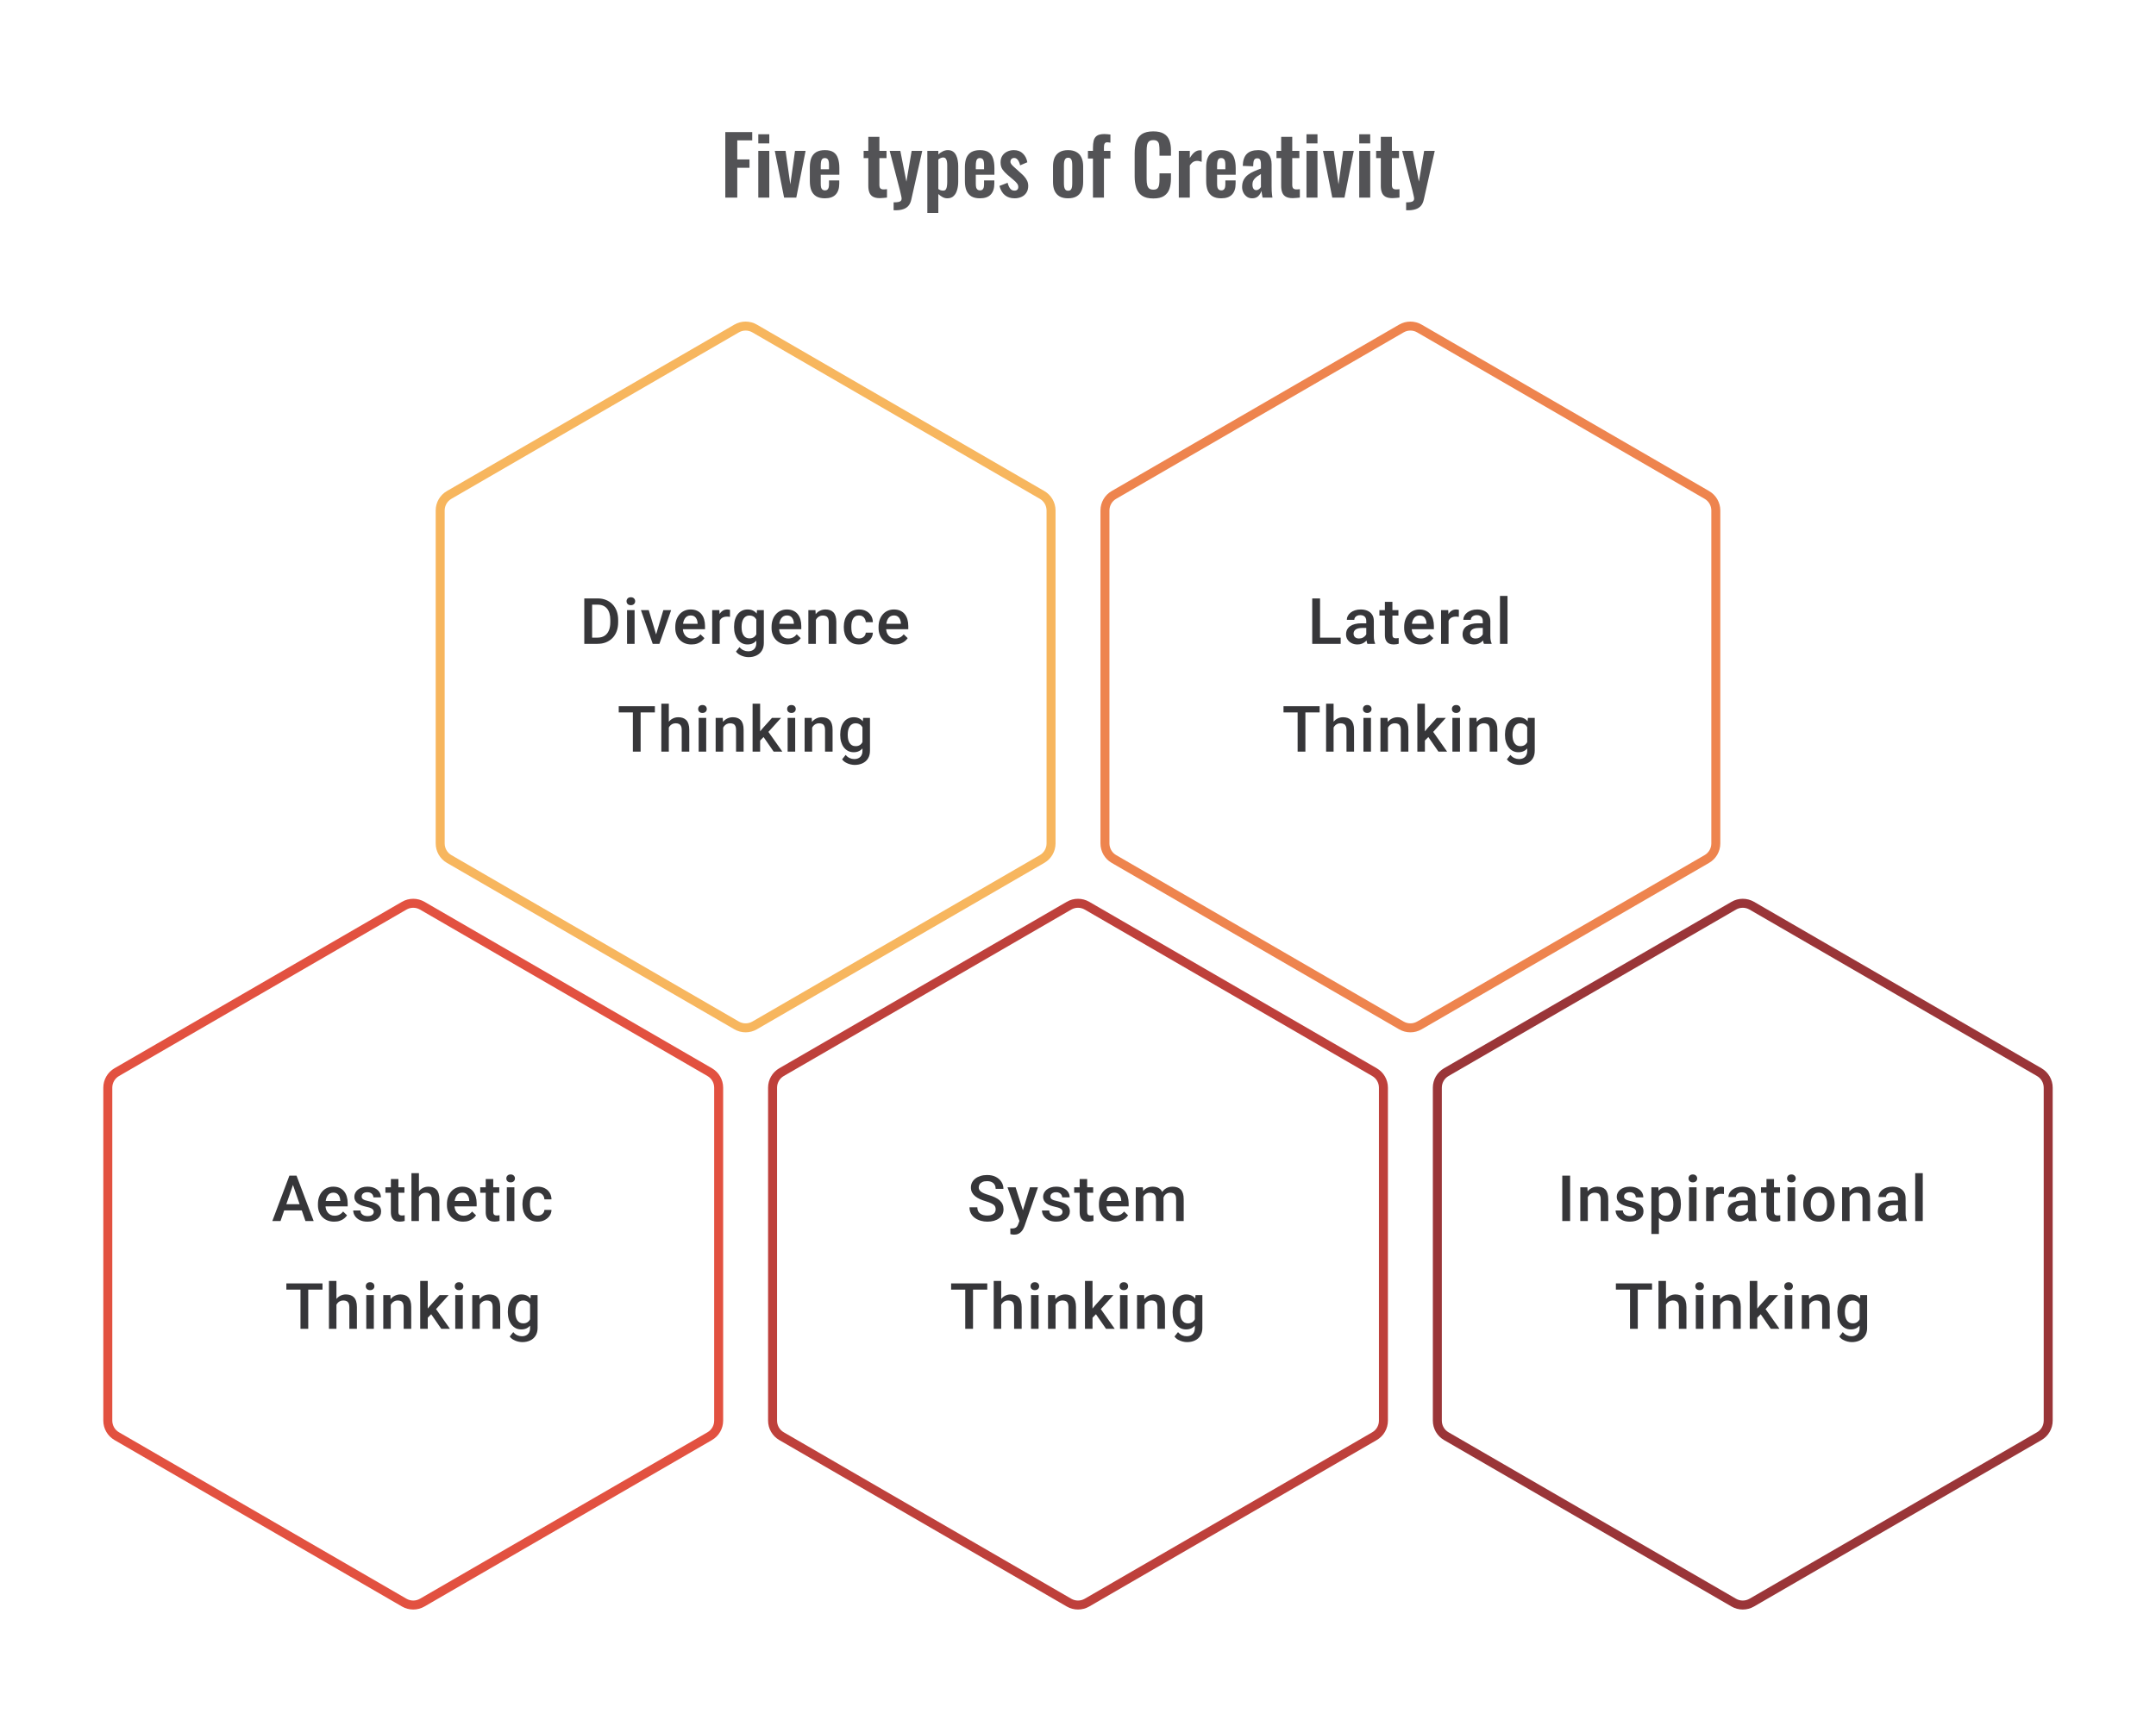 <svg width="480" height="383" viewBox="0 0 480 383" fill="none" xmlns="http://www.w3.org/2000/svg">
<path d="M161.478 44V29.42H167.472V31.256H164.142V35.504H166.86V37.358H164.142V44H161.478ZM168.823 44V33.596H171.271V44H168.823ZM168.823 31.94V29.906H171.271V31.94H168.823ZM174.566 44L172.496 33.596H174.89L175.952 41.066L176.996 33.596H179.354L177.284 44H174.566ZM183.644 44.162C182.864 44.162 182.228 44.018 181.736 43.73C181.244 43.43 180.878 42.998 180.638 42.434C180.41 41.858 180.296 41.168 180.296 40.364V37.232C180.296 36.404 180.41 35.708 180.638 35.144C180.878 34.58 181.244 34.154 181.736 33.866C182.24 33.578 182.876 33.434 183.644 33.434C184.472 33.434 185.114 33.59 185.57 33.902C186.038 34.214 186.368 34.67 186.56 35.27C186.764 35.858 186.866 36.578 186.866 37.43V38.906H182.726V40.958C182.726 41.294 182.756 41.57 182.816 41.786C182.888 42.002 182.996 42.158 183.14 42.254C183.284 42.35 183.458 42.398 183.662 42.398C183.878 42.398 184.052 42.35 184.184 42.254C184.316 42.146 184.412 41.996 184.472 41.804C184.532 41.6 184.562 41.348 184.562 41.048V40.184H186.848V40.886C186.848 41.942 186.584 42.752 186.056 43.316C185.528 43.88 184.724 44.162 183.644 44.162ZM182.726 37.7H184.562V36.71C184.562 36.35 184.532 36.062 184.472 35.846C184.412 35.618 184.316 35.456 184.184 35.36C184.052 35.252 183.866 35.198 183.626 35.198C183.41 35.198 183.236 35.252 183.104 35.36C182.972 35.468 182.876 35.648 182.816 35.9C182.756 36.152 182.726 36.512 182.726 36.98V37.7ZM195.91 44.126C195.25 44.126 194.728 44.018 194.344 43.802C193.972 43.586 193.708 43.274 193.552 42.866C193.396 42.458 193.318 41.972 193.318 41.408V35.216H192.274V33.596H193.318V30.482H195.784V33.596H197.368V35.216H195.784V41.192C195.784 41.552 195.862 41.81 196.018 41.966C196.174 42.11 196.408 42.182 196.72 42.182C196.852 42.182 196.978 42.176 197.098 42.164C197.23 42.152 197.356 42.14 197.476 42.128V44C197.272 44.024 197.032 44.048 196.756 44.072C196.492 44.108 196.21 44.126 195.91 44.126ZM198.952 46.826V45.062C199.372 45.062 199.714 45.038 199.978 44.99C200.242 44.942 200.434 44.858 200.554 44.738C200.674 44.618 200.734 44.45 200.734 44.234C200.734 44.078 200.692 43.832 200.608 43.496C200.536 43.16 200.452 42.794 200.356 42.398L198.07 33.596H200.446L201.796 40.454L202.966 33.596H205.324L202.894 44.414C202.762 45.026 202.54 45.506 202.228 45.854C201.916 46.202 201.526 46.448 201.058 46.592C200.59 46.748 200.044 46.826 199.42 46.826H198.952ZM206.457 47.42V33.596H208.905V34.388C209.205 34.1 209.535 33.872 209.895 33.704C210.255 33.524 210.633 33.434 211.029 33.434C211.497 33.434 211.881 33.542 212.181 33.758C212.481 33.974 212.715 34.262 212.883 34.622C213.051 34.97 213.165 35.348 213.225 35.756C213.297 36.152 213.333 36.536 213.333 36.908V40.436C213.333 41.12 213.249 41.744 213.081 42.308C212.925 42.872 212.667 43.322 212.307 43.658C211.959 43.994 211.491 44.162 210.903 44.162C210.531 44.162 210.177 44.072 209.841 43.892C209.517 43.712 209.205 43.484 208.905 43.208V47.42H206.457ZM209.985 42.452C210.249 42.452 210.441 42.368 210.561 42.2C210.693 42.02 210.777 41.786 210.813 41.498C210.861 41.198 210.885 40.874 210.885 40.526V36.8C210.885 36.476 210.861 36.188 210.813 35.936C210.765 35.672 210.675 35.462 210.543 35.306C210.411 35.15 210.219 35.072 209.967 35.072C209.775 35.072 209.583 35.12 209.391 35.216C209.211 35.3 209.049 35.402 208.905 35.522V42.092C209.061 42.2 209.229 42.29 209.409 42.362C209.589 42.422 209.781 42.452 209.985 42.452ZM218.167 44.162C217.387 44.162 216.751 44.018 216.259 43.73C215.767 43.43 215.401 42.998 215.161 42.434C214.933 41.858 214.819 41.168 214.819 40.364V37.232C214.819 36.404 214.933 35.708 215.161 35.144C215.401 34.58 215.767 34.154 216.259 33.866C216.763 33.578 217.399 33.434 218.167 33.434C218.995 33.434 219.637 33.59 220.093 33.902C220.561 34.214 220.891 34.67 221.083 35.27C221.287 35.858 221.389 36.578 221.389 37.43V38.906H217.249V40.958C217.249 41.294 217.279 41.57 217.339 41.786C217.411 42.002 217.519 42.158 217.663 42.254C217.807 42.35 217.981 42.398 218.185 42.398C218.401 42.398 218.575 42.35 218.707 42.254C218.839 42.146 218.935 41.996 218.995 41.804C219.055 41.6 219.085 41.348 219.085 41.048V40.184H221.371V40.886C221.371 41.942 221.107 42.752 220.579 43.316C220.051 43.88 219.247 44.162 218.167 44.162ZM217.249 37.7H219.085V36.71C219.085 36.35 219.055 36.062 218.995 35.846C218.935 35.618 218.839 35.456 218.707 35.36C218.575 35.252 218.389 35.198 218.149 35.198C217.933 35.198 217.759 35.252 217.627 35.36C217.495 35.468 217.399 35.648 217.339 35.9C217.279 36.152 217.249 36.512 217.249 36.98V37.7ZM225.876 44.162C225 44.162 224.28 43.928 223.716 43.46C223.152 42.992 222.75 42.308 222.51 41.408L224.328 40.706C224.472 41.27 224.664 41.702 224.904 42.002C225.144 42.302 225.456 42.452 225.84 42.452C226.128 42.452 226.344 42.38 226.488 42.236C226.632 42.092 226.704 41.894 226.704 41.642C226.704 41.354 226.614 41.096 226.434 40.868C226.266 40.628 225.972 40.334 225.552 39.986L224.292 38.924C223.836 38.528 223.464 38.126 223.176 37.718C222.9 37.298 222.762 36.776 222.762 36.152C222.762 35.588 222.888 35.108 223.14 34.712C223.404 34.304 223.758 33.992 224.202 33.776C224.658 33.548 225.162 33.434 225.714 33.434C226.554 33.434 227.226 33.686 227.73 34.19C228.246 34.682 228.576 35.33 228.72 36.134L227.118 36.818C227.058 36.53 226.968 36.266 226.848 36.026C226.74 35.774 226.596 35.57 226.416 35.414C226.236 35.258 226.026 35.18 225.786 35.18C225.534 35.18 225.33 35.258 225.174 35.414C225.03 35.57 224.958 35.768 224.958 36.008C224.958 36.212 225.042 36.422 225.21 36.638C225.39 36.854 225.642 37.1 225.966 37.376L227.244 38.528C227.52 38.768 227.784 39.026 228.036 39.302C228.288 39.578 228.498 39.89 228.666 40.238C228.834 40.574 228.918 40.964 228.918 41.408C228.918 42.008 228.78 42.512 228.504 42.92C228.24 43.328 227.874 43.64 227.406 43.856C226.95 44.06 226.44 44.162 225.876 44.162ZM237.784 44.162C237.028 44.162 236.404 44.024 235.912 43.748C235.42 43.46 235.048 43.046 234.796 42.506C234.556 41.966 234.436 41.312 234.436 40.544V37.052C234.436 36.284 234.556 35.63 234.796 35.09C235.048 34.55 235.42 34.142 235.912 33.866C236.404 33.578 237.028 33.434 237.784 33.434C238.54 33.434 239.164 33.578 239.656 33.866C240.16 34.142 240.532 34.55 240.772 35.09C241.024 35.63 241.15 36.284 241.15 37.052V40.544C241.15 41.312 241.024 41.966 240.772 42.506C240.532 43.046 240.16 43.46 239.656 43.748C239.164 44.024 238.54 44.162 237.784 44.162ZM237.802 42.47C238.078 42.47 238.282 42.392 238.414 42.236C238.546 42.08 238.63 41.87 238.666 41.606C238.702 41.33 238.72 41.03 238.72 40.706V36.89C238.72 36.566 238.702 36.272 238.666 36.008C238.63 35.744 238.546 35.534 238.414 35.378C238.282 35.21 238.078 35.126 237.802 35.126C237.526 35.126 237.322 35.21 237.19 35.378C237.058 35.534 236.968 35.744 236.92 36.008C236.884 36.272 236.866 36.566 236.866 36.89V40.706C236.866 41.03 236.884 41.33 236.92 41.606C236.968 41.87 237.058 42.08 237.19 42.236C237.322 42.392 237.526 42.47 237.802 42.47ZM243.33 44V35.306H242.214V33.596H243.33V32.93C243.33 32.306 243.384 31.766 243.492 31.31C243.612 30.842 243.852 30.482 244.212 30.23C244.584 29.978 245.142 29.852 245.886 29.852C246.114 29.852 246.33 29.864 246.534 29.888C246.738 29.9 246.966 29.924 247.218 29.96V31.778C247.122 31.754 247.008 31.736 246.876 31.724C246.756 31.7 246.642 31.688 246.534 31.688C246.246 31.688 246.048 31.778 245.94 31.958C245.832 32.138 245.778 32.402 245.778 32.75V33.596H247.218V35.306H245.778V44H243.33ZM256.755 44.198C255.687 44.198 254.847 43.988 254.235 43.568C253.635 43.148 253.215 42.578 252.975 41.858C252.735 41.126 252.615 40.286 252.615 39.338V34.136C252.615 33.14 252.735 32.276 252.975 31.544C253.215 30.812 253.635 30.248 254.235 29.852C254.847 29.456 255.687 29.258 256.755 29.258C257.763 29.258 258.549 29.432 259.113 29.78C259.689 30.116 260.097 30.602 260.337 31.238C260.577 31.874 260.697 32.612 260.697 33.452V34.676H258.141V33.416C258.141 33.008 258.117 32.636 258.069 32.3C258.033 31.964 257.919 31.7 257.727 31.508C257.547 31.304 257.229 31.202 256.773 31.202C256.317 31.202 255.981 31.31 255.765 31.526C255.561 31.73 255.429 32.012 255.369 32.372C255.309 32.72 255.279 33.116 255.279 33.56V39.896C255.279 40.424 255.321 40.862 255.405 41.21C255.489 41.546 255.639 41.804 255.855 41.984C256.083 42.152 256.389 42.236 256.773 42.236C257.217 42.236 257.529 42.134 257.709 41.93C257.901 41.714 258.021 41.432 258.069 41.084C258.117 40.736 258.141 40.346 258.141 39.914V38.6H260.697V39.77C260.697 40.634 260.583 41.402 260.355 42.074C260.127 42.734 259.725 43.256 259.149 43.64C258.585 44.012 257.787 44.198 256.755 44.198ZM262.444 44V33.596H264.892V35.198C265.252 34.586 265.612 34.148 265.972 33.884C266.332 33.608 266.728 33.47 267.16 33.47C267.232 33.47 267.292 33.476 267.34 33.488C267.4 33.488 267.466 33.494 267.538 33.506V36.044C267.394 35.984 267.232 35.936 267.052 35.9C266.884 35.852 266.71 35.828 266.53 35.828C266.206 35.828 265.912 35.906 265.648 36.062C265.384 36.218 265.132 36.476 264.892 36.836V44H262.444ZM271.886 44.162C271.106 44.162 270.47 44.018 269.978 43.73C269.486 43.43 269.12 42.998 268.88 42.434C268.652 41.858 268.538 41.168 268.538 40.364V37.232C268.538 36.404 268.652 35.708 268.88 35.144C269.12 34.58 269.486 34.154 269.978 33.866C270.482 33.578 271.118 33.434 271.886 33.434C272.714 33.434 273.356 33.59 273.812 33.902C274.28 34.214 274.61 34.67 274.802 35.27C275.006 35.858 275.108 36.578 275.108 37.43V38.906H270.968V40.958C270.968 41.294 270.998 41.57 271.058 41.786C271.13 42.002 271.238 42.158 271.382 42.254C271.526 42.35 271.7 42.398 271.904 42.398C272.12 42.398 272.294 42.35 272.426 42.254C272.558 42.146 272.654 41.996 272.714 41.804C272.774 41.6 272.804 41.348 272.804 41.048V40.184H275.09V40.886C275.09 41.942 274.826 42.752 274.298 43.316C273.77 43.88 272.966 44.162 271.886 44.162ZM270.968 37.7H272.804V36.71C272.804 36.35 272.774 36.062 272.714 35.846C272.654 35.618 272.558 35.456 272.426 35.36C272.294 35.252 272.108 35.198 271.868 35.198C271.652 35.198 271.478 35.252 271.346 35.36C271.214 35.468 271.118 35.648 271.058 35.9C270.998 36.152 270.968 36.512 270.968 36.98V37.7ZM278.785 44.162C278.317 44.162 277.915 44.042 277.579 43.802C277.243 43.55 276.985 43.238 276.805 42.866C276.625 42.482 276.535 42.086 276.535 41.678C276.535 41.03 276.655 40.484 276.895 40.04C277.135 39.596 277.453 39.224 277.849 38.924C278.245 38.624 278.695 38.366 279.199 38.15C279.703 37.922 280.213 37.718 280.729 37.538V36.638C280.729 36.338 280.705 36.086 280.657 35.882C280.621 35.678 280.543 35.522 280.423 35.414C280.315 35.306 280.141 35.252 279.901 35.252C279.697 35.252 279.529 35.3 279.397 35.396C279.277 35.492 279.187 35.63 279.127 35.81C279.079 35.978 279.049 36.176 279.037 36.404L279.001 37.034L276.679 36.944C276.715 35.744 277.009 34.862 277.561 34.298C278.125 33.722 278.977 33.434 280.117 33.434C281.161 33.434 281.917 33.722 282.385 34.298C282.865 34.874 283.105 35.654 283.105 36.638V41.444C283.105 41.828 283.111 42.176 283.123 42.488C283.147 42.8 283.171 43.082 283.195 43.334C283.231 43.586 283.261 43.808 283.285 44H281.089C281.053 43.76 281.005 43.49 280.945 43.19C280.897 42.878 280.861 42.65 280.837 42.506C280.717 42.926 280.489 43.31 280.153 43.658C279.817 43.994 279.361 44.162 278.785 44.162ZM279.685 42.344C279.841 42.344 279.985 42.308 280.117 42.236C280.261 42.152 280.387 42.056 280.495 41.948C280.603 41.84 280.681 41.744 280.729 41.66V38.762C280.465 38.918 280.213 39.074 279.973 39.23C279.745 39.386 279.541 39.56 279.361 39.752C279.193 39.932 279.061 40.13 278.965 40.346C278.881 40.562 278.839 40.814 278.839 41.102C278.839 41.486 278.911 41.792 279.055 42.02C279.211 42.236 279.421 42.344 279.685 42.344ZM287.826 44.126C287.166 44.126 286.644 44.018 286.26 43.802C285.888 43.586 285.624 43.274 285.468 42.866C285.312 42.458 285.234 41.972 285.234 41.408V35.216H284.19V33.596H285.234V30.482H287.7V33.596H289.284V35.216H287.7V41.192C287.7 41.552 287.778 41.81 287.934 41.966C288.09 42.11 288.324 42.182 288.636 42.182C288.768 42.182 288.894 42.176 289.014 42.164C289.146 42.152 289.272 42.14 289.392 42.128V44C289.188 44.024 288.948 44.048 288.672 44.072C288.408 44.108 288.126 44.126 287.826 44.126ZM290.868 44V33.596H293.316V44H290.868ZM290.868 31.94V29.906H293.316V31.94H290.868ZM296.611 44L294.541 33.596H296.935L297.997 41.066L299.041 33.596H301.399L299.329 44H296.611ZM302.611 44V33.596H305.059V44H302.611ZM302.611 31.94V29.906H305.059V31.94H302.611ZM310.009 44.126C309.349 44.126 308.827 44.018 308.443 43.802C308.071 43.586 307.807 43.274 307.651 42.866C307.495 42.458 307.417 41.972 307.417 41.408V35.216H306.373V33.596H307.417V30.482H309.883V33.596H311.467V35.216H309.883V41.192C309.883 41.552 309.961 41.81 310.117 41.966C310.273 42.11 310.507 42.182 310.819 42.182C310.951 42.182 311.077 42.176 311.197 42.164C311.329 42.152 311.455 42.14 311.575 42.128V44C311.371 44.024 311.131 44.048 310.855 44.072C310.591 44.108 310.309 44.126 310.009 44.126ZM313.052 46.826V45.062C313.472 45.062 313.814 45.038 314.078 44.99C314.342 44.942 314.534 44.858 314.654 44.738C314.774 44.618 314.834 44.45 314.834 44.234C314.834 44.078 314.792 43.832 314.708 43.496C314.636 43.16 314.552 42.794 314.456 42.398L312.17 33.596H314.546L315.896 40.454L317.066 33.596H319.424L316.994 44.414C316.862 45.026 316.64 45.506 316.328 45.854C316.016 46.202 315.626 46.448 315.158 46.592C314.69 46.748 314.144 46.826 313.52 46.826H313.052Z" fill="#1E1E21" fill-opacity="0.76"/>
<path d="M163.995 73.156C165.235 72.438 166.765 72.438 168.005 73.156L232.005 110.221C233.24 110.936 234 112.255 234 113.682V187.833C234 189.26 233.24 190.579 232.005 191.294L168.005 228.359C166.765 229.077 165.235 229.077 163.995 228.359L99.995 191.294C98.76 190.579 98 189.26 98 187.833V113.682C98 112.255 98.76 110.936 99.995 110.221L163.995 73.156Z" stroke="#F7B65E" stroke-width="2"/>
<path d="M133.02 143.38H130.861L130.875 141.998H133.02C133.645 141.998 134.168 141.862 134.59 141.589C135.015 141.316 135.335 140.924 135.548 140.415C135.765 139.906 135.874 139.3 135.874 138.596V138.048C135.874 137.501 135.812 137.018 135.687 136.596C135.566 136.175 135.386 135.821 135.145 135.534C134.909 135.247 134.617 135.029 134.27 134.881C133.928 134.733 133.532 134.659 133.083 134.659H130.819V133.27H133.083C133.754 133.27 134.367 133.384 134.923 133.611C135.478 133.833 135.957 134.155 136.36 134.576C136.768 134.997 137.08 135.502 137.298 136.089C137.515 136.677 137.624 137.335 137.624 138.061V138.596C137.624 139.323 137.515 139.98 137.298 140.568C137.08 141.156 136.768 141.66 136.36 142.082C135.953 142.498 135.467 142.82 134.902 143.047C134.342 143.269 133.715 143.38 133.02 143.38ZM131.826 133.27V143.38H130.083V133.27H131.826ZM141.283 135.867V143.38H139.602V135.867H141.283ZM139.491 133.895C139.491 133.641 139.575 133.43 139.741 133.264C139.913 133.092 140.149 133.007 140.45 133.007C140.746 133.007 140.98 133.092 141.151 133.264C141.322 133.43 141.408 133.641 141.408 133.895C141.408 134.145 141.322 134.354 141.151 134.52C140.98 134.687 140.746 134.77 140.45 134.77C140.149 134.77 139.913 134.687 139.741 134.52C139.575 134.354 139.491 134.145 139.491 133.895ZM145.844 142.054L147.684 135.867H149.42L146.809 143.38H145.726L145.844 142.054ZM144.435 135.867L146.309 142.082L146.4 143.38H145.317L142.692 135.867H144.435ZM153.954 143.519C153.398 143.519 152.896 143.429 152.447 143.248C152.003 143.063 151.623 142.806 151.308 142.477C150.998 142.149 150.76 141.762 150.593 141.318C150.427 140.873 150.343 140.394 150.343 139.881V139.603C150.343 139.015 150.429 138.483 150.6 138.006C150.771 137.529 151.01 137.122 151.315 136.784C151.621 136.441 151.982 136.18 152.399 135.999C152.815 135.819 153.266 135.728 153.752 135.728C154.289 135.728 154.759 135.819 155.162 135.999C155.565 136.18 155.898 136.434 156.162 136.763C156.43 137.087 156.629 137.474 156.759 137.923C156.893 138.372 156.96 138.867 156.96 139.408V140.124H151.156V138.922H155.308V138.79C155.299 138.49 155.238 138.207 155.127 137.943C155.021 137.68 154.856 137.467 154.634 137.305C154.412 137.143 154.116 137.062 153.746 137.062C153.468 137.062 153.22 137.122 153.003 137.242C152.79 137.358 152.611 137.527 152.468 137.749C152.324 137.971 152.213 138.24 152.135 138.554C152.061 138.865 152.024 139.214 152.024 139.603V139.881C152.024 140.209 152.068 140.515 152.155 140.797C152.248 141.075 152.382 141.318 152.558 141.526C152.734 141.734 152.947 141.899 153.197 142.019C153.447 142.135 153.732 142.193 154.051 142.193C154.454 142.193 154.812 142.112 155.127 141.95C155.442 141.788 155.715 141.559 155.947 141.262L156.828 142.116C156.666 142.352 156.456 142.579 156.197 142.797C155.937 143.01 155.62 143.183 155.245 143.318C154.875 143.452 154.444 143.519 153.954 143.519ZM160.23 137.298V143.38H158.557V135.867H160.154L160.23 137.298ZM162.529 135.819L162.515 137.374C162.413 137.355 162.302 137.342 162.181 137.332C162.066 137.323 161.95 137.318 161.834 137.318C161.547 137.318 161.295 137.36 161.077 137.443C160.86 137.522 160.677 137.638 160.529 137.791C160.385 137.939 160.274 138.119 160.196 138.332C160.117 138.545 160.071 138.784 160.057 139.047L159.675 139.075C159.675 138.603 159.721 138.166 159.814 137.763C159.906 137.36 160.045 137.006 160.23 136.7C160.42 136.395 160.656 136.157 160.939 135.985C161.226 135.814 161.557 135.728 161.931 135.728C162.033 135.728 162.142 135.738 162.258 135.756C162.378 135.775 162.468 135.796 162.529 135.819ZM168.534 135.867H170.055V143.172C170.055 143.848 169.911 144.422 169.624 144.894C169.337 145.366 168.937 145.725 168.423 145.97C167.909 146.22 167.315 146.345 166.639 146.345C166.352 146.345 166.032 146.303 165.681 146.22C165.333 146.137 164.996 146.002 164.667 145.817C164.343 145.637 164.072 145.398 163.854 145.102L164.639 144.116C164.908 144.435 165.204 144.669 165.528 144.817C165.852 144.965 166.192 145.039 166.549 145.039C166.933 145.039 167.259 144.968 167.528 144.824C167.801 144.685 168.011 144.479 168.159 144.206C168.308 143.933 168.382 143.6 168.382 143.206V137.568L168.534 135.867ZM163.431 139.707V139.561C163.431 138.992 163.5 138.473 163.639 138.006C163.778 137.534 163.977 137.129 164.236 136.791C164.496 136.448 164.81 136.187 165.181 136.006C165.551 135.821 165.97 135.728 166.437 135.728C166.923 135.728 167.338 135.816 167.68 135.992C168.027 136.168 168.317 136.42 168.548 136.749C168.78 137.073 168.96 137.462 169.09 137.916C169.224 138.365 169.324 138.865 169.388 139.415V139.881C169.328 140.418 169.226 140.908 169.083 141.353C168.939 141.797 168.75 142.181 168.513 142.505C168.277 142.829 167.986 143.079 167.639 143.255C167.296 143.431 166.891 143.519 166.424 143.519C165.965 143.519 165.551 143.424 165.181 143.234C164.815 143.044 164.5 142.778 164.236 142.436C163.977 142.093 163.778 141.69 163.639 141.228C163.5 140.76 163.431 140.253 163.431 139.707ZM165.104 139.561V139.707C165.104 140.05 165.137 140.369 165.202 140.665C165.271 140.961 165.375 141.223 165.514 141.45C165.657 141.672 165.838 141.848 166.056 141.977C166.278 142.102 166.539 142.165 166.84 142.165C167.234 142.165 167.555 142.082 167.805 141.915C168.06 141.748 168.254 141.524 168.389 141.241C168.527 140.954 168.625 140.635 168.68 140.283V139.027C168.652 138.753 168.594 138.499 168.507 138.263C168.423 138.027 168.31 137.821 168.166 137.645C168.023 137.464 167.842 137.325 167.625 137.228C167.407 137.126 167.15 137.075 166.854 137.075C166.553 137.075 166.292 137.14 166.069 137.27C165.847 137.399 165.664 137.578 165.521 137.804C165.382 138.031 165.278 138.295 165.208 138.596C165.139 138.897 165.104 139.219 165.104 139.561ZM175.387 143.519C174.832 143.519 174.329 143.429 173.88 143.248C173.436 143.063 173.056 142.806 172.742 142.477C172.432 142.149 172.193 141.762 172.027 141.318C171.86 140.873 171.777 140.394 171.777 139.881V139.603C171.777 139.015 171.862 138.483 172.034 138.006C172.205 137.529 172.443 137.122 172.749 136.784C173.054 136.441 173.415 136.18 173.832 135.999C174.248 135.819 174.7 135.728 175.186 135.728C175.723 135.728 176.193 135.819 176.595 135.999C176.998 136.18 177.331 136.434 177.595 136.763C177.864 137.087 178.063 137.474 178.192 137.923C178.326 138.372 178.394 138.867 178.394 139.408V140.124H172.589V138.922H176.741V138.79C176.732 138.49 176.672 138.207 176.561 137.943C176.454 137.68 176.29 137.467 176.068 137.305C175.845 137.143 175.549 137.062 175.179 137.062C174.901 137.062 174.653 137.122 174.436 137.242C174.223 137.358 174.045 137.527 173.901 137.749C173.758 137.971 173.647 138.24 173.568 138.554C173.494 138.865 173.457 139.214 173.457 139.603V139.881C173.457 140.209 173.501 140.515 173.589 140.797C173.681 141.075 173.816 141.318 173.992 141.526C174.167 141.734 174.38 141.899 174.63 142.019C174.88 142.135 175.165 142.193 175.484 142.193C175.887 142.193 176.246 142.112 176.561 141.95C176.875 141.788 177.148 141.559 177.38 141.262L178.262 142.116C178.1 142.352 177.889 142.579 177.63 142.797C177.371 143.01 177.054 143.183 176.679 143.318C176.308 143.452 175.878 143.519 175.387 143.519ZM181.643 137.471V143.38H179.969V135.867H181.546L181.643 137.471ZM181.344 139.346L180.803 139.339C180.807 138.807 180.881 138.318 181.025 137.874C181.173 137.43 181.377 137.048 181.636 136.728C181.9 136.409 182.215 136.164 182.58 135.992C182.946 135.816 183.353 135.728 183.802 135.728C184.163 135.728 184.49 135.779 184.781 135.881C185.077 135.978 185.33 136.138 185.538 136.36C185.751 136.582 185.913 136.872 186.024 137.228C186.135 137.58 186.191 138.013 186.191 138.527V143.38H184.51V138.52C184.51 138.159 184.457 137.874 184.351 137.666C184.249 137.453 184.098 137.302 183.899 137.214C183.705 137.122 183.462 137.075 183.17 137.075C182.883 137.075 182.626 137.136 182.4 137.256C182.173 137.376 181.981 137.541 181.823 137.749C181.671 137.957 181.553 138.198 181.469 138.471C181.386 138.744 181.344 139.036 181.344 139.346ZM191.252 142.186C191.525 142.186 191.771 142.133 191.988 142.026C192.21 141.915 192.389 141.762 192.523 141.568C192.662 141.373 192.738 141.149 192.752 140.894H194.328C194.319 141.38 194.175 141.822 193.898 142.22C193.62 142.619 193.252 142.936 192.794 143.172C192.335 143.403 191.828 143.519 191.273 143.519C190.699 143.519 190.199 143.422 189.773 143.227C189.347 143.028 188.993 142.755 188.711 142.408C188.429 142.061 188.216 141.66 188.072 141.207C187.933 140.753 187.864 140.267 187.864 139.749V139.506C187.864 138.987 187.933 138.501 188.072 138.048C188.216 137.589 188.429 137.187 188.711 136.839C188.993 136.492 189.347 136.221 189.773 136.027C190.199 135.828 190.697 135.728 191.266 135.728C191.868 135.728 192.396 135.849 192.849 136.089C193.303 136.326 193.659 136.657 193.918 137.082C194.182 137.504 194.319 137.994 194.328 138.554H192.752C192.738 138.277 192.669 138.027 192.544 137.804C192.423 137.578 192.252 137.397 192.03 137.263C191.812 137.129 191.551 137.062 191.245 137.062C190.907 137.062 190.627 137.131 190.405 137.27C190.183 137.404 190.009 137.589 189.884 137.825C189.759 138.057 189.669 138.318 189.614 138.61C189.563 138.897 189.537 139.195 189.537 139.506V139.749C189.537 140.059 189.563 140.36 189.614 140.651C189.664 140.943 189.752 141.204 189.877 141.436C190.007 141.663 190.183 141.846 190.405 141.984C190.627 142.119 190.91 142.186 191.252 142.186ZM199.209 143.519C198.654 143.519 198.151 143.429 197.702 143.248C197.258 143.063 196.878 142.806 196.564 142.477C196.253 142.149 196.015 141.762 195.848 141.318C195.682 140.873 195.598 140.394 195.598 139.881V139.603C195.598 139.015 195.684 138.483 195.855 138.006C196.027 137.529 196.265 137.122 196.571 136.784C196.876 136.441 197.237 136.18 197.654 135.999C198.07 135.819 198.522 135.728 199.008 135.728C199.545 135.728 200.014 135.819 200.417 135.999C200.82 136.18 201.153 136.434 201.417 136.763C201.685 137.087 201.884 137.474 202.014 137.923C202.148 138.372 202.215 138.867 202.215 139.408V140.124H196.411V138.922H200.563V138.79C200.554 138.49 200.493 138.207 200.382 137.943C200.276 137.68 200.112 137.467 199.889 137.305C199.667 137.143 199.371 137.062 199.001 137.062C198.723 137.062 198.475 137.122 198.258 137.242C198.045 137.358 197.867 137.527 197.723 137.749C197.58 137.971 197.469 138.24 197.39 138.554C197.316 138.865 197.279 139.214 197.279 139.603V139.881C197.279 140.209 197.323 140.515 197.411 140.797C197.503 141.075 197.637 141.318 197.813 141.526C197.989 141.734 198.202 141.899 198.452 142.019C198.702 142.135 198.987 142.193 199.306 142.193C199.709 142.193 200.068 142.112 200.382 141.95C200.697 141.788 200.97 141.559 201.202 141.262L202.084 142.116C201.922 142.352 201.711 142.579 201.452 142.797C201.192 143.01 200.875 143.183 200.5 143.318C200.13 143.452 199.7 143.519 199.209 143.519ZM142.626 157.27V167.38H140.897V157.27H142.626ZM145.799 157.27V158.659H137.752V157.27H145.799ZM148.903 156.715V167.38H147.236V156.715H148.903ZM148.611 163.346L148.069 163.339C148.074 162.821 148.146 162.341 148.285 161.902C148.428 161.462 148.627 161.08 148.882 160.756C149.141 160.427 149.451 160.175 149.812 159.999C150.173 159.819 150.574 159.728 151.013 159.728C151.384 159.728 151.717 159.779 152.013 159.881C152.314 159.983 152.573 160.147 152.791 160.374C153.009 160.596 153.173 160.888 153.284 161.249C153.4 161.605 153.458 162.041 153.458 162.554V167.38H151.777V162.54C151.777 162.179 151.724 161.892 151.618 161.68C151.516 161.467 151.365 161.314 151.166 161.221C150.967 161.124 150.724 161.075 150.437 161.075C150.136 161.075 149.87 161.136 149.639 161.256C149.412 161.376 149.222 161.541 149.069 161.749C148.917 161.957 148.801 162.198 148.722 162.471C148.648 162.744 148.611 163.036 148.611 163.346ZM157.227 159.867V167.38H155.547V159.867H157.227ZM155.436 157.895C155.436 157.641 155.519 157.43 155.686 157.264C155.857 157.092 156.093 157.007 156.394 157.007C156.691 157.007 156.924 157.092 157.096 157.264C157.267 157.43 157.352 157.641 157.352 157.895C157.352 158.145 157.267 158.354 157.096 158.52C156.924 158.687 156.691 158.77 156.394 158.77C156.093 158.77 155.857 158.687 155.686 158.52C155.519 158.354 155.436 158.145 155.436 157.895ZM161.004 161.471V167.38H159.331V159.867H160.907L161.004 161.471ZM160.706 163.346L160.164 163.339C160.169 162.807 160.243 162.318 160.386 161.874C160.535 161.43 160.738 161.048 160.997 160.728C161.261 160.409 161.576 160.164 161.942 159.992C162.307 159.816 162.715 159.728 163.164 159.728C163.525 159.728 163.851 159.779 164.143 159.881C164.439 159.978 164.691 160.138 164.9 160.36C165.113 160.582 165.275 160.872 165.386 161.228C165.497 161.58 165.552 162.013 165.552 162.527V167.38H163.872V162.52C163.872 162.159 163.819 161.874 163.712 161.666C163.61 161.453 163.46 161.302 163.261 161.214C163.067 161.122 162.824 161.075 162.532 161.075C162.245 161.075 161.988 161.136 161.761 161.256C161.534 161.376 161.342 161.541 161.185 161.749C161.032 161.957 160.914 162.198 160.831 162.471C160.747 162.744 160.706 163.036 160.706 163.346ZM169.232 156.715V167.38H167.552V156.715H169.232ZM173.898 159.867L170.628 163.492L168.836 165.325L168.399 163.908L169.753 162.235L171.877 159.867H173.898ZM172.238 167.38L169.801 163.853L170.857 162.679L174.176 167.38H172.238ZM177.036 159.867V167.38H175.356V159.867H177.036ZM175.245 157.895C175.245 157.641 175.328 157.43 175.495 157.264C175.666 157.092 175.902 157.007 176.203 157.007C176.499 157.007 176.733 157.092 176.904 157.264C177.075 157.43 177.161 157.641 177.161 157.895C177.161 158.145 177.075 158.354 176.904 158.52C176.733 158.687 176.499 158.77 176.203 158.77C175.902 158.77 175.666 158.687 175.495 158.52C175.328 158.354 175.245 158.145 175.245 157.895ZM180.813 161.471V167.38H179.14V159.867H180.716L180.813 161.471ZM180.514 163.346L179.973 163.339C179.977 162.807 180.052 162.318 180.195 161.874C180.343 161.43 180.547 161.048 180.806 160.728C181.07 160.409 181.385 160.164 181.75 159.992C182.116 159.816 182.523 159.728 182.972 159.728C183.333 159.728 183.66 159.779 183.951 159.881C184.248 159.978 184.5 160.138 184.708 160.36C184.921 160.582 185.083 160.872 185.194 161.228C185.305 161.58 185.361 162.013 185.361 162.527V167.38H183.681V162.52C183.681 162.159 183.627 161.874 183.521 161.666C183.419 161.453 183.269 161.302 183.07 161.214C182.875 161.122 182.632 161.075 182.341 161.075C182.054 161.075 181.797 161.136 181.57 161.256C181.343 161.376 181.151 161.541 180.993 161.749C180.841 161.957 180.723 162.198 180.639 162.471C180.556 162.744 180.514 163.036 180.514 163.346ZM192.165 159.867H193.686V167.172C193.686 167.848 193.542 168.422 193.255 168.894C192.968 169.366 192.568 169.725 192.054 169.97C191.54 170.22 190.945 170.345 190.27 170.345C189.983 170.345 189.663 170.303 189.311 170.22C188.964 170.137 188.626 170.002 188.298 169.817C187.974 169.637 187.703 169.398 187.485 169.102L188.27 168.116C188.538 168.435 188.835 168.669 189.159 168.817C189.483 168.965 189.823 169.039 190.179 169.039C190.563 169.039 190.89 168.968 191.158 168.824C191.431 168.685 191.642 168.479 191.79 168.206C191.938 167.933 192.012 167.6 192.012 167.206V161.568L192.165 159.867ZM187.062 163.707V163.561C187.062 162.992 187.131 162.473 187.27 162.006C187.409 161.534 187.608 161.129 187.867 160.791C188.126 160.448 188.441 160.187 188.811 160.006C189.182 159.821 189.601 159.728 190.068 159.728C190.554 159.728 190.969 159.816 191.311 159.992C191.658 160.168 191.948 160.42 192.179 160.749C192.41 161.073 192.591 161.462 192.721 161.916C192.855 162.365 192.954 162.865 193.019 163.415V163.881C192.959 164.418 192.857 164.908 192.714 165.353C192.57 165.797 192.38 166.181 192.144 166.505C191.908 166.829 191.617 167.079 191.269 167.255C190.927 167.431 190.522 167.519 190.054 167.519C189.596 167.519 189.182 167.424 188.811 167.234C188.446 167.044 188.131 166.778 187.867 166.436C187.608 166.093 187.409 165.69 187.27 165.228C187.131 164.76 187.062 164.253 187.062 163.707ZM188.735 163.561V163.707C188.735 164.05 188.767 164.369 188.832 164.665C188.902 164.961 189.006 165.223 189.145 165.45C189.288 165.672 189.469 165.848 189.686 165.977C189.908 166.102 190.17 166.165 190.471 166.165C190.864 166.165 191.186 166.082 191.436 165.915C191.691 165.748 191.885 165.524 192.019 165.241C192.158 164.954 192.255 164.635 192.311 164.283V163.027C192.283 162.753 192.225 162.499 192.137 162.263C192.054 162.027 191.941 161.821 191.797 161.645C191.654 161.464 191.473 161.325 191.255 161.228C191.038 161.126 190.781 161.075 190.485 161.075C190.184 161.075 189.922 161.14 189.7 161.27C189.478 161.399 189.295 161.578 189.152 161.804C189.013 162.031 188.909 162.295 188.839 162.596C188.77 162.897 188.735 163.219 188.735 163.561Z" fill="#1E1E21" fill-opacity="0.89"/>
<path d="M311.995 73.156C313.235 72.438 314.765 72.438 316.005 73.156L380.005 110.221C381.24 110.936 382 112.255 382 113.682V187.833C382 189.26 381.24 190.579 380.005 191.294L316.005 228.359C314.765 229.077 313.235 229.077 311.995 228.359L247.995 191.294C246.76 190.579 246 189.26 246 187.833V113.682C246 112.255 246.76 110.936 247.995 110.221L311.995 73.156Z" stroke="#EE844E" stroke-width="2"/>
<path d="M298.479 141.998V143.38H293.403V141.998H298.479ZM293.89 133.27V143.38H292.147V133.27H293.89ZM304.179 141.873V138.291C304.179 138.022 304.131 137.791 304.034 137.596C303.936 137.402 303.788 137.251 303.589 137.145C303.395 137.038 303.149 136.985 302.853 136.985C302.58 136.985 302.344 137.031 302.145 137.124C301.946 137.217 301.791 137.342 301.68 137.499C301.569 137.656 301.513 137.835 301.513 138.034H299.847C299.847 137.737 299.918 137.45 300.062 137.173C300.205 136.895 300.414 136.647 300.687 136.43C300.96 136.212 301.286 136.041 301.666 135.916C302.045 135.791 302.471 135.728 302.943 135.728C303.508 135.728 304.008 135.823 304.443 136.013C304.883 136.203 305.228 136.49 305.478 136.874C305.732 137.254 305.86 137.73 305.86 138.304V141.644C305.86 141.987 305.883 142.295 305.929 142.568C305.98 142.836 306.052 143.07 306.144 143.269V143.38H304.429C304.351 143.199 304.288 142.97 304.242 142.693C304.2 142.41 304.179 142.137 304.179 141.873ZM304.422 138.811L304.436 139.846H303.235C302.925 139.846 302.652 139.876 302.416 139.936C302.18 139.992 301.983 140.075 301.826 140.186C301.668 140.297 301.55 140.431 301.471 140.589C301.393 140.746 301.353 140.924 301.353 141.123C301.353 141.322 301.4 141.505 301.492 141.672C301.585 141.834 301.719 141.961 301.895 142.054C302.075 142.146 302.293 142.193 302.548 142.193C302.89 142.193 303.189 142.123 303.443 141.984C303.703 141.841 303.906 141.667 304.054 141.464C304.202 141.255 304.281 141.059 304.29 140.873L304.832 141.616C304.776 141.806 304.682 142.01 304.547 142.227C304.413 142.445 304.237 142.653 304.02 142.852C303.807 143.047 303.55 143.206 303.249 143.331C302.953 143.456 302.61 143.519 302.221 143.519C301.731 143.519 301.293 143.422 300.909 143.227C300.525 143.028 300.224 142.762 300.006 142.429C299.789 142.091 299.68 141.709 299.68 141.283C299.68 140.885 299.754 140.533 299.902 140.228C300.055 139.918 300.277 139.658 300.569 139.45C300.865 139.242 301.226 139.084 301.652 138.978C302.078 138.867 302.564 138.811 303.11 138.811H304.422ZM311.338 135.867V137.089H307.102V135.867H311.338ZM308.324 134.027H309.998V141.304C309.998 141.535 310.03 141.714 310.095 141.839C310.164 141.959 310.259 142.04 310.379 142.082C310.5 142.123 310.641 142.144 310.803 142.144C310.919 142.144 311.03 142.137 311.136 142.123C311.243 142.109 311.328 142.095 311.393 142.082L311.4 143.359C311.261 143.401 311.099 143.438 310.914 143.47C310.734 143.503 310.525 143.519 310.289 143.519C309.905 143.519 309.565 143.452 309.269 143.318C308.972 143.179 308.741 142.954 308.574 142.644C308.408 142.334 308.324 141.922 308.324 141.408V134.027ZM316.225 143.519C315.67 143.519 315.168 143.429 314.719 143.248C314.274 143.063 313.895 142.806 313.58 142.477C313.27 142.149 313.032 141.762 312.865 141.318C312.698 140.873 312.615 140.394 312.615 139.881V139.603C312.615 139.015 312.701 138.483 312.872 138.006C313.043 137.529 313.282 137.122 313.587 136.784C313.893 136.441 314.254 136.18 314.67 135.999C315.087 135.819 315.538 135.728 316.024 135.728C316.561 135.728 317.031 135.819 317.434 135.999C317.836 136.18 318.17 136.434 318.433 136.763C318.702 137.087 318.901 137.474 319.031 137.923C319.165 138.372 319.232 138.867 319.232 139.408V140.124H313.427V138.922H317.579V138.79C317.57 138.49 317.51 138.207 317.399 137.943C317.292 137.68 317.128 137.467 316.906 137.305C316.684 137.143 316.387 137.062 316.017 137.062C315.739 137.062 315.492 137.122 315.274 137.242C315.061 137.358 314.883 137.527 314.74 137.749C314.596 137.971 314.485 138.24 314.406 138.554C314.332 138.865 314.295 139.214 314.295 139.603V139.881C314.295 140.209 314.339 140.515 314.427 140.797C314.52 141.075 314.654 141.318 314.83 141.526C315.006 141.734 315.219 141.899 315.469 142.019C315.719 142.135 316.003 142.193 316.323 142.193C316.725 142.193 317.084 142.112 317.399 141.95C317.714 141.788 317.987 141.559 318.218 141.262L319.1 142.116C318.938 142.352 318.727 142.579 318.468 142.797C318.209 143.01 317.892 143.183 317.517 143.318C317.147 143.452 316.716 143.519 316.225 143.519ZM322.502 137.298V143.38H320.829V135.867H322.426L322.502 137.298ZM324.8 135.819L324.786 137.374C324.685 137.355 324.573 137.342 324.453 137.332C324.337 137.323 324.222 137.318 324.106 137.318C323.819 137.318 323.567 137.36 323.349 137.443C323.132 137.522 322.949 137.638 322.801 137.791C322.657 137.939 322.546 138.119 322.467 138.332C322.389 138.545 322.342 138.784 322.328 139.047L321.947 139.075C321.947 138.603 321.993 138.166 322.085 137.763C322.178 137.36 322.317 137.006 322.502 136.7C322.692 136.395 322.928 136.157 323.21 135.985C323.497 135.814 323.828 135.728 324.203 135.728C324.305 135.728 324.414 135.738 324.529 135.756C324.65 135.775 324.74 135.796 324.8 135.819ZM330.119 141.873V138.291C330.119 138.022 330.07 137.791 329.973 137.596C329.876 137.402 329.727 137.251 329.528 137.145C329.334 137.038 329.089 136.985 328.792 136.985C328.519 136.985 328.283 137.031 328.084 137.124C327.885 137.217 327.73 137.342 327.619 137.499C327.508 137.656 327.452 137.835 327.452 138.034H325.786C325.786 137.737 325.858 137.45 326.001 137.173C326.145 136.895 326.353 136.647 326.626 136.43C326.899 136.212 327.226 136.041 327.605 135.916C327.985 135.791 328.411 135.728 328.883 135.728C329.447 135.728 329.947 135.823 330.382 136.013C330.822 136.203 331.167 136.49 331.417 136.874C331.672 137.254 331.799 137.73 331.799 138.304V141.644C331.799 141.987 331.822 142.295 331.868 142.568C331.919 142.836 331.991 143.07 332.084 143.269V143.38H330.369C330.29 143.199 330.227 142.97 330.181 142.693C330.139 142.41 330.119 142.137 330.119 141.873ZM330.362 138.811L330.375 139.846H329.174C328.864 139.846 328.591 139.876 328.355 139.936C328.119 139.992 327.922 140.075 327.765 140.186C327.607 140.297 327.489 140.431 327.411 140.589C327.332 140.746 327.293 140.924 327.293 141.123C327.293 141.322 327.339 141.505 327.432 141.672C327.524 141.834 327.658 141.961 327.834 142.054C328.015 142.146 328.232 142.193 328.487 142.193C328.829 142.193 329.128 142.123 329.383 141.984C329.642 141.841 329.845 141.667 329.994 141.464C330.142 141.255 330.22 141.059 330.23 140.873L330.771 141.616C330.716 141.806 330.621 142.01 330.487 142.227C330.352 142.445 330.176 142.653 329.959 142.852C329.746 143.047 329.489 143.206 329.188 143.331C328.892 143.456 328.549 143.519 328.161 143.519C327.67 143.519 327.232 143.422 326.848 143.227C326.464 143.028 326.163 142.762 325.946 142.429C325.728 142.091 325.619 141.709 325.619 141.283C325.619 140.885 325.693 140.533 325.841 140.228C325.994 139.918 326.216 139.658 326.508 139.45C326.804 139.242 327.165 139.084 327.591 138.978C328.017 138.867 328.503 138.811 329.049 138.811H330.362ZM335.624 132.715V143.38H333.944V132.715H335.624ZM290.626 157.27V167.38H288.897V157.27H290.626ZM293.799 157.27V158.659H285.752V157.27H293.799ZM296.903 156.715V167.38H295.236V156.715H296.903ZM296.611 163.346L296.069 163.339C296.074 162.821 296.146 162.341 296.285 161.902C296.428 161.462 296.627 161.08 296.882 160.756C297.141 160.427 297.451 160.175 297.812 159.999C298.173 159.819 298.574 159.728 299.013 159.728C299.384 159.728 299.717 159.779 300.013 159.881C300.314 159.983 300.573 160.147 300.791 160.374C301.009 160.596 301.173 160.888 301.284 161.249C301.4 161.605 301.458 162.041 301.458 162.554V167.38H299.777V162.54C299.777 162.179 299.724 161.892 299.618 161.68C299.516 161.467 299.365 161.314 299.166 161.221C298.967 161.124 298.724 161.075 298.437 161.075C298.136 161.075 297.87 161.136 297.639 161.256C297.412 161.376 297.222 161.541 297.069 161.749C296.917 161.957 296.801 162.198 296.722 162.471C296.648 162.744 296.611 163.036 296.611 163.346ZM305.227 159.867V167.38H303.547V159.867H305.227ZM303.436 157.895C303.436 157.641 303.519 157.43 303.686 157.264C303.857 157.092 304.093 157.007 304.394 157.007C304.691 157.007 304.924 157.092 305.096 157.264C305.267 157.43 305.352 157.641 305.352 157.895C305.352 158.145 305.267 158.354 305.096 158.52C304.924 158.687 304.691 158.77 304.394 158.77C304.093 158.77 303.857 158.687 303.686 158.52C303.519 158.354 303.436 158.145 303.436 157.895ZM309.004 161.471V167.38H307.331V159.867H308.907L309.004 161.471ZM308.706 163.346L308.164 163.339C308.169 162.807 308.243 162.318 308.386 161.874C308.535 161.43 308.738 161.048 308.997 160.728C309.261 160.409 309.576 160.164 309.942 159.992C310.307 159.816 310.715 159.728 311.164 159.728C311.525 159.728 311.851 159.779 312.143 159.881C312.439 159.978 312.691 160.138 312.9 160.36C313.113 160.582 313.275 160.872 313.386 161.228C313.497 161.58 313.552 162.013 313.552 162.527V167.38H311.872V162.52C311.872 162.159 311.819 161.874 311.712 161.666C311.61 161.453 311.46 161.302 311.261 161.214C311.067 161.122 310.824 161.075 310.532 161.075C310.245 161.075 309.988 161.136 309.761 161.256C309.534 161.376 309.342 161.541 309.185 161.749C309.032 161.957 308.914 162.198 308.831 162.471C308.747 162.744 308.706 163.036 308.706 163.346ZM317.232 156.715V167.38H315.552V156.715H317.232ZM321.898 159.867L318.628 163.492L316.836 165.325L316.399 163.908L317.753 162.235L319.877 159.867H321.898ZM320.238 167.38L317.801 163.853L318.857 162.679L322.176 167.38H320.238ZM325.036 159.867V167.38H323.356V159.867H325.036ZM323.245 157.895C323.245 157.641 323.328 157.43 323.495 157.264C323.666 157.092 323.902 157.007 324.203 157.007C324.499 157.007 324.733 157.092 324.904 157.264C325.075 157.43 325.161 157.641 325.161 157.895C325.161 158.145 325.075 158.354 324.904 158.52C324.733 158.687 324.499 158.77 324.203 158.77C323.902 158.77 323.666 158.687 323.495 158.52C323.328 158.354 323.245 158.145 323.245 157.895ZM328.813 161.471V167.38H327.14V159.867H328.716L328.813 161.471ZM328.514 163.346L327.973 163.339C327.977 162.807 328.052 162.318 328.195 161.874C328.343 161.43 328.547 161.048 328.806 160.728C329.07 160.409 329.385 160.164 329.75 159.992C330.116 159.816 330.523 159.728 330.972 159.728C331.333 159.728 331.66 159.779 331.951 159.881C332.248 159.978 332.5 160.138 332.708 160.36C332.921 160.582 333.083 160.872 333.194 161.228C333.305 161.58 333.361 162.013 333.361 162.527V167.38H331.681V162.52C331.681 162.159 331.627 161.874 331.521 161.666C331.419 161.453 331.269 161.302 331.07 161.214C330.875 161.122 330.632 161.075 330.341 161.075C330.054 161.075 329.797 161.136 329.57 161.256C329.343 161.376 329.151 161.541 328.993 161.749C328.841 161.957 328.723 162.198 328.639 162.471C328.556 162.744 328.514 163.036 328.514 163.346ZM340.165 159.867H341.686V167.172C341.686 167.848 341.542 168.422 341.255 168.894C340.968 169.366 340.568 169.725 340.054 169.97C339.54 170.22 338.945 170.345 338.27 170.345C337.983 170.345 337.663 170.303 337.311 170.22C336.964 170.137 336.626 170.002 336.298 169.817C335.974 169.637 335.703 169.398 335.485 169.102L336.27 168.116C336.538 168.435 336.835 168.669 337.159 168.817C337.483 168.965 337.823 169.039 338.179 169.039C338.563 169.039 338.89 168.968 339.158 168.824C339.431 168.685 339.642 168.479 339.79 168.206C339.938 167.933 340.012 167.6 340.012 167.206V161.568L340.165 159.867ZM335.062 163.707V163.561C335.062 162.992 335.131 162.473 335.27 162.006C335.409 161.534 335.608 161.129 335.867 160.791C336.126 160.448 336.441 160.187 336.811 160.006C337.182 159.821 337.601 159.728 338.068 159.728C338.554 159.728 338.969 159.816 339.311 159.992C339.658 160.168 339.948 160.42 340.179 160.749C340.41 161.073 340.591 161.462 340.721 161.916C340.855 162.365 340.954 162.865 341.019 163.415V163.881C340.959 164.418 340.857 164.908 340.714 165.353C340.57 165.797 340.38 166.181 340.144 166.505C339.908 166.829 339.617 167.079 339.269 167.255C338.927 167.431 338.522 167.519 338.054 167.519C337.596 167.519 337.182 167.424 336.811 167.234C336.446 167.044 336.131 166.778 335.867 166.436C335.608 166.093 335.409 165.69 335.27 165.228C335.131 164.76 335.062 164.253 335.062 163.707ZM336.735 163.561V163.707C336.735 164.05 336.767 164.369 336.832 164.665C336.902 164.961 337.006 165.223 337.145 165.45C337.288 165.672 337.469 165.848 337.686 165.977C337.908 166.102 338.17 166.165 338.471 166.165C338.864 166.165 339.186 166.082 339.436 165.915C339.691 165.748 339.885 165.524 340.019 165.241C340.158 164.954 340.255 164.635 340.311 164.283V163.027C340.283 162.753 340.225 162.499 340.137 162.263C340.054 162.027 339.941 161.821 339.797 161.645C339.654 161.464 339.473 161.325 339.255 161.228C339.038 161.126 338.781 161.075 338.485 161.075C338.184 161.075 337.922 161.14 337.7 161.27C337.478 161.399 337.295 161.578 337.152 161.804C337.013 162.031 336.909 162.295 336.839 162.596C336.77 162.897 336.735 163.219 336.735 163.561Z" fill="#1E1E21" fill-opacity="0.89"/>
<path d="M89.995 201.696C91.235 200.978 92.765 200.978 94.005 201.696L158.005 238.761C159.24 239.476 160 240.795 160 242.222V316.373C160 317.8 159.24 319.119 158.005 319.834L94.005 356.899C92.765 357.617 91.235 357.617 89.995 356.899L25.995 319.834C24.76 319.119 24 317.8 24 316.373V242.222C24 240.795 24.76 239.476 25.995 238.761L89.995 201.696Z" stroke="#E25140" stroke-width="2"/>
<path d="M65.474 263.157L62.454 271.92H60.628L64.433 261.81H65.599L65.474 263.157ZM68.001 271.92L64.974 263.157L64.842 261.81H66.016L69.835 271.92H68.001ZM67.856 268.171V269.552H62.357V268.171H67.856ZM74.396 272.059C73.841 272.059 73.338 271.969 72.889 271.788C72.445 271.603 72.065 271.346 71.751 271.017C71.441 270.689 71.202 270.302 71.035 269.858C70.869 269.413 70.785 268.934 70.785 268.421V268.143C70.785 267.555 70.871 267.023 71.042 266.546C71.214 266.069 71.452 265.662 71.758 265.324C72.063 264.981 72.424 264.72 72.841 264.539C73.257 264.359 73.709 264.268 74.195 264.268C74.732 264.268 75.201 264.359 75.604 264.539C76.007 264.72 76.34 264.974 76.604 265.303C76.873 265.627 77.072 266.014 77.201 266.463C77.335 266.912 77.403 267.407 77.403 267.948V268.664H71.598V267.462H75.75V267.33C75.741 267.03 75.681 266.747 75.57 266.483C75.463 266.22 75.299 266.007 75.076 265.845C74.854 265.683 74.558 265.602 74.188 265.602C73.91 265.602 73.662 265.662 73.445 265.782C73.232 265.898 73.054 266.067 72.91 266.289C72.767 266.511 72.656 266.78 72.577 267.094C72.503 267.405 72.466 267.754 72.466 268.143V268.421C72.466 268.749 72.51 269.055 72.598 269.337C72.69 269.615 72.825 269.858 73.001 270.066C73.176 270.274 73.389 270.439 73.639 270.559C73.889 270.675 74.174 270.733 74.493 270.733C74.896 270.733 75.255 270.652 75.57 270.49C75.884 270.328 76.157 270.099 76.389 269.802L77.271 270.656C77.109 270.892 76.898 271.119 76.639 271.337C76.38 271.55 76.062 271.723 75.688 271.858C75.317 271.992 74.887 272.059 74.396 272.059ZM83.207 269.886C83.207 269.719 83.165 269.569 83.082 269.434C82.999 269.295 82.839 269.17 82.603 269.059C82.371 268.948 82.029 268.846 81.575 268.754C81.177 268.666 80.811 268.562 80.478 268.441C80.15 268.316 79.867 268.166 79.631 267.99C79.395 267.814 79.212 267.606 79.083 267.365C78.953 267.124 78.888 266.847 78.888 266.532C78.888 266.226 78.955 265.937 79.09 265.664C79.224 265.391 79.416 265.15 79.666 264.942C79.916 264.734 80.219 264.569 80.575 264.449C80.936 264.329 81.339 264.268 81.784 264.268C82.413 264.268 82.952 264.375 83.401 264.588C83.855 264.796 84.202 265.081 84.443 265.442C84.683 265.798 84.804 266.201 84.804 266.65H83.131C83.131 266.451 83.08 266.266 82.978 266.095C82.881 265.919 82.733 265.777 82.533 265.671C82.334 265.56 82.084 265.504 81.784 265.504C81.496 265.504 81.258 265.551 81.068 265.643C80.883 265.731 80.744 265.847 80.652 265.99C80.564 266.134 80.52 266.291 80.52 266.463C80.52 266.587 80.543 266.701 80.589 266.803C80.64 266.9 80.724 266.99 80.839 267.074C80.955 267.152 81.112 267.226 81.311 267.296C81.515 267.365 81.77 267.432 82.075 267.497C82.649 267.617 83.142 267.772 83.554 267.962C83.971 268.147 84.29 268.388 84.512 268.684C84.734 268.976 84.846 269.346 84.846 269.795C84.846 270.129 84.774 270.434 84.63 270.712C84.491 270.985 84.288 271.223 84.019 271.427C83.751 271.626 83.429 271.781 83.054 271.892C82.684 272.003 82.267 272.059 81.804 272.059C81.124 272.059 80.548 271.939 80.076 271.698C79.603 271.452 79.245 271.14 78.999 270.76C78.758 270.376 78.638 269.978 78.638 269.566H80.256C80.275 269.876 80.36 270.124 80.513 270.309C80.67 270.49 80.865 270.622 81.096 270.705C81.332 270.784 81.575 270.823 81.825 270.823C82.126 270.823 82.378 270.784 82.582 270.705C82.786 270.622 82.941 270.51 83.047 270.372C83.154 270.228 83.207 270.066 83.207 269.886ZM90.039 264.407V265.629H85.803V264.407H90.039ZM87.025 262.567H88.699V269.844C88.699 270.075 88.731 270.254 88.796 270.379C88.865 270.499 88.96 270.58 89.081 270.622C89.201 270.663 89.342 270.684 89.504 270.684C89.62 270.684 89.731 270.677 89.838 270.663C89.944 270.649 90.03 270.635 90.094 270.622L90.101 271.899C89.963 271.941 89.8 271.978 89.615 272.01C89.435 272.043 89.227 272.059 88.99 272.059C88.606 272.059 88.266 271.992 87.97 271.858C87.674 271.719 87.442 271.494 87.275 271.184C87.109 270.874 87.025 270.462 87.025 269.948V262.567ZM93.267 261.255V271.92H91.601V261.255H93.267ZM92.976 267.886L92.434 267.879C92.439 267.361 92.51 266.881 92.649 266.442C92.793 266.002 92.992 265.62 93.246 265.296C93.506 264.967 93.816 264.715 94.177 264.539C94.538 264.359 94.938 264.268 95.378 264.268C95.748 264.268 96.082 264.319 96.378 264.421C96.679 264.523 96.938 264.687 97.156 264.914C97.373 265.136 97.537 265.428 97.649 265.789C97.764 266.145 97.822 266.581 97.822 267.094V271.92H96.142V267.08C96.142 266.719 96.089 266.432 95.982 266.22C95.88 266.007 95.73 265.854 95.531 265.761C95.332 265.664 95.089 265.615 94.802 265.615C94.501 265.615 94.235 265.676 94.003 265.796C93.776 265.916 93.587 266.081 93.434 266.289C93.281 266.497 93.165 266.738 93.087 267.011C93.013 267.284 92.976 267.576 92.976 267.886ZM103.113 272.059C102.557 272.059 102.055 271.969 101.606 271.788C101.162 271.603 100.782 271.346 100.467 271.017C100.157 270.689 99.919 270.302 99.752 269.858C99.585 269.413 99.502 268.934 99.502 268.421V268.143C99.502 267.555 99.588 267.023 99.759 266.546C99.93 266.069 100.169 265.662 100.474 265.324C100.78 264.981 101.141 264.72 101.557 264.539C101.974 264.359 102.425 264.268 102.911 264.268C103.448 264.268 103.918 264.359 104.321 264.539C104.724 264.72 105.057 264.974 105.321 265.303C105.589 265.627 105.788 266.014 105.918 266.463C106.052 266.912 106.119 267.407 106.119 267.948V268.664H100.315V267.462H104.467V267.33C104.457 267.03 104.397 266.747 104.286 266.483C104.18 266.22 104.015 266.007 103.793 265.845C103.571 265.683 103.275 265.602 102.904 265.602C102.627 265.602 102.379 265.662 102.161 265.782C101.949 265.898 101.77 266.067 101.627 266.289C101.483 266.511 101.372 266.78 101.294 267.094C101.219 267.405 101.182 267.754 101.182 268.143V268.421C101.182 268.749 101.226 269.055 101.314 269.337C101.407 269.615 101.541 269.858 101.717 270.066C101.893 270.274 102.106 270.439 102.356 270.559C102.606 270.675 102.891 270.733 103.21 270.733C103.613 270.733 103.971 270.652 104.286 270.49C104.601 270.328 104.874 270.099 105.105 269.802L105.987 270.656C105.825 270.892 105.615 271.119 105.355 271.337C105.096 271.55 104.779 271.723 104.404 271.858C104.034 271.992 103.603 272.059 103.113 272.059ZM111.153 264.407V265.629H106.917V264.407H111.153ZM108.139 262.567H109.813V269.844C109.813 270.075 109.845 270.254 109.91 270.379C109.979 270.499 110.074 270.58 110.195 270.622C110.315 270.663 110.456 270.684 110.618 270.684C110.734 270.684 110.845 270.677 110.951 270.663C111.058 270.649 111.144 270.635 111.208 270.622L111.215 271.899C111.076 271.941 110.914 271.978 110.729 272.01C110.549 272.043 110.34 272.059 110.104 272.059C109.72 272.059 109.38 271.992 109.084 271.858C108.787 271.719 108.556 271.494 108.389 271.184C108.223 270.874 108.139 270.462 108.139 269.948V262.567ZM114.52 264.407V271.92H112.84V264.407H114.52ZM112.729 262.435C112.729 262.181 112.812 261.97 112.979 261.804C113.15 261.632 113.386 261.547 113.687 261.547C113.983 261.547 114.217 261.632 114.388 261.804C114.559 261.97 114.645 262.181 114.645 262.435C114.645 262.685 114.559 262.894 114.388 263.06C114.217 263.227 113.983 263.31 113.687 263.31C113.386 263.31 113.15 263.227 112.979 263.06C112.812 262.894 112.729 262.685 112.729 262.435ZM119.707 270.726C119.98 270.726 120.225 270.673 120.443 270.566C120.665 270.455 120.843 270.302 120.977 270.108C121.116 269.913 121.192 269.689 121.206 269.434H122.782C122.773 269.92 122.63 270.362 122.352 270.76C122.074 271.159 121.706 271.476 121.248 271.712C120.79 271.943 120.283 272.059 119.727 272.059C119.153 272.059 118.653 271.962 118.228 271.767C117.802 271.568 117.448 271.295 117.165 270.948C116.883 270.601 116.67 270.2 116.526 269.747C116.388 269.293 116.318 268.807 116.318 268.289V268.046C116.318 267.527 116.388 267.041 116.526 266.587C116.67 266.129 116.883 265.727 117.165 265.379C117.448 265.032 117.802 264.761 118.228 264.567C118.653 264.368 119.151 264.268 119.72 264.268C120.322 264.268 120.85 264.389 121.303 264.629C121.757 264.866 122.114 265.197 122.373 265.622C122.637 266.044 122.773 266.534 122.782 267.094H121.206C121.192 266.817 121.123 266.567 120.998 266.344C120.878 266.118 120.706 265.937 120.484 265.803C120.267 265.669 120.005 265.602 119.7 265.602C119.362 265.602 119.082 265.671 118.859 265.81C118.637 265.944 118.464 266.129 118.339 266.365C118.214 266.597 118.123 266.858 118.068 267.15C118.017 267.437 117.991 267.735 117.991 268.046V268.289C117.991 268.599 118.017 268.9 118.068 269.191C118.119 269.483 118.207 269.744 118.332 269.976C118.461 270.203 118.637 270.386 118.859 270.524C119.082 270.659 119.364 270.726 119.707 270.726ZM68.626 285.81V295.92H66.897V285.81H68.626ZM71.799 285.81V287.199H63.752V285.81H71.799ZM74.903 285.255V295.92H73.236V285.255H74.903ZM74.611 291.886L74.07 291.879C74.074 291.361 74.146 290.881 74.285 290.442C74.428 290.002 74.627 289.62 74.882 289.296C75.141 288.967 75.451 288.715 75.812 288.539C76.173 288.359 76.574 288.268 77.013 288.268C77.384 288.268 77.717 288.319 78.013 288.421C78.314 288.523 78.573 288.687 78.791 288.914C79.008 289.136 79.173 289.428 79.284 289.789C79.4 290.145 79.457 290.581 79.457 291.094V295.92H77.777V291.08C77.777 290.719 77.724 290.432 77.618 290.22C77.516 290.007 77.365 289.854 77.166 289.761C76.967 289.664 76.724 289.615 76.437 289.615C76.136 289.615 75.87 289.676 75.639 289.796C75.412 289.916 75.222 290.081 75.069 290.289C74.917 290.497 74.801 290.738 74.722 291.011C74.648 291.284 74.611 291.576 74.611 291.886ZM83.228 288.407V295.92H81.547V288.407H83.228ZM81.436 286.435C81.436 286.181 81.519 285.97 81.686 285.804C81.857 285.632 82.093 285.547 82.394 285.547C82.691 285.547 82.924 285.632 83.096 285.804C83.267 285.97 83.353 286.181 83.353 286.435C83.353 286.685 83.267 286.894 83.096 287.06C82.924 287.227 82.691 287.31 82.394 287.31C82.093 287.31 81.857 287.227 81.686 287.06C81.519 286.894 81.436 286.685 81.436 286.435ZM87.004 290.011V295.92H85.331V288.407H86.907L87.004 290.011ZM86.706 291.886L86.164 291.879C86.169 291.347 86.243 290.858 86.386 290.414C86.535 289.97 86.738 289.588 86.997 289.268C87.261 288.949 87.576 288.704 87.942 288.532C88.307 288.356 88.715 288.268 89.164 288.268C89.525 288.268 89.851 288.319 90.143 288.421C90.439 288.518 90.691 288.678 90.9 288.9C91.112 289.122 91.275 289.412 91.386 289.768C91.497 290.12 91.552 290.553 91.552 291.067V295.92H89.872V291.06C89.872 290.699 89.819 290.414 89.712 290.206C89.611 289.993 89.46 289.842 89.261 289.754C89.067 289.662 88.824 289.615 88.532 289.615C88.245 289.615 87.988 289.676 87.761 289.796C87.534 289.916 87.342 290.081 87.185 290.289C87.032 290.497 86.914 290.738 86.831 291.011C86.748 291.284 86.706 291.576 86.706 291.886ZM95.232 285.255V295.92H93.552V285.255H95.232ZM99.898 288.407L96.628 292.032L94.836 293.865L94.399 292.448L95.753 290.775L97.877 288.407H99.898ZM98.239 295.92L95.801 292.393L96.857 291.219L100.176 295.92H98.239ZM103.036 288.407V295.92H101.356V288.407H103.036ZM101.245 286.435C101.245 286.181 101.328 285.97 101.495 285.804C101.666 285.632 101.902 285.547 102.203 285.547C102.499 285.547 102.733 285.632 102.904 285.804C103.075 285.97 103.161 286.181 103.161 286.435C103.161 286.685 103.075 286.894 102.904 287.06C102.733 287.227 102.499 287.31 102.203 287.31C101.902 287.31 101.666 287.227 101.495 287.06C101.328 286.894 101.245 286.685 101.245 286.435ZM106.813 290.011V295.92H105.14V288.407H106.716L106.813 290.011ZM106.514 291.886L105.973 291.879C105.977 291.347 106.052 290.858 106.195 290.414C106.343 289.97 106.547 289.588 106.806 289.268C107.07 288.949 107.385 288.704 107.75 288.532C108.116 288.356 108.523 288.268 108.972 288.268C109.333 288.268 109.66 288.319 109.951 288.421C110.248 288.518 110.5 288.678 110.708 288.9C110.921 289.122 111.083 289.412 111.194 289.768C111.305 290.12 111.361 290.553 111.361 291.067V295.92H109.681V291.06C109.681 290.699 109.627 290.414 109.521 290.206C109.419 289.993 109.269 289.842 109.07 289.754C108.875 289.662 108.632 289.615 108.341 289.615C108.054 289.615 107.797 289.676 107.57 289.796C107.343 289.916 107.151 290.081 106.993 290.289C106.841 290.497 106.723 290.738 106.639 291.011C106.556 291.284 106.514 291.576 106.514 291.886ZM118.165 288.407H119.686V295.712C119.686 296.388 119.542 296.962 119.255 297.434C118.968 297.906 118.568 298.265 118.054 298.51C117.54 298.76 116.945 298.885 116.27 298.885C115.983 298.885 115.663 298.843 115.311 298.76C114.964 298.677 114.626 298.542 114.298 298.357C113.974 298.177 113.703 297.938 113.485 297.642L114.27 296.656C114.538 296.975 114.835 297.209 115.159 297.357C115.483 297.505 115.823 297.579 116.179 297.579C116.563 297.579 116.89 297.508 117.158 297.364C117.431 297.225 117.642 297.019 117.79 296.746C117.938 296.473 118.012 296.14 118.012 295.746V290.108L118.165 288.407ZM113.062 292.247V292.101C113.062 291.532 113.131 291.013 113.27 290.546C113.409 290.074 113.608 289.669 113.867 289.331C114.126 288.988 114.441 288.727 114.811 288.546C115.182 288.361 115.601 288.268 116.068 288.268C116.554 288.268 116.969 288.356 117.311 288.532C117.658 288.708 117.948 288.96 118.179 289.289C118.41 289.613 118.591 290.002 118.721 290.456C118.855 290.905 118.954 291.405 119.019 291.955V292.421C118.959 292.957 118.857 293.448 118.714 293.893C118.57 294.337 118.38 294.721 118.144 295.045C117.908 295.369 117.617 295.619 117.269 295.795C116.927 295.971 116.522 296.059 116.054 296.059C115.596 296.059 115.182 295.964 114.811 295.774C114.446 295.584 114.131 295.318 113.867 294.976C113.608 294.633 113.409 294.23 113.27 293.768C113.131 293.3 113.062 292.793 113.062 292.247ZM114.735 292.101V292.247C114.735 292.59 114.767 292.909 114.832 293.205C114.902 293.501 115.006 293.763 115.145 293.99C115.288 294.212 115.469 294.388 115.686 294.517C115.908 294.642 116.17 294.705 116.471 294.705C116.864 294.705 117.186 294.622 117.436 294.455C117.691 294.288 117.885 294.064 118.019 293.781C118.158 293.494 118.255 293.175 118.311 292.823V291.567C118.283 291.293 118.225 291.039 118.137 290.803C118.054 290.567 117.941 290.361 117.797 290.185C117.654 290.004 117.473 289.865 117.255 289.768C117.038 289.666 116.781 289.615 116.485 289.615C116.184 289.615 115.922 289.68 115.7 289.81C115.478 289.939 115.295 290.118 115.152 290.344C115.013 290.571 114.909 290.835 114.839 291.136C114.77 291.437 114.735 291.759 114.735 292.101Z" fill="#1E1E21" fill-opacity="0.89"/>
<path d="M237.995 201.696C239.235 200.978 240.765 200.978 242.005 201.696L306.005 238.761C307.24 239.476 308 240.795 308 242.222V316.373C308 317.8 307.24 319.119 306.005 319.834L242.005 356.899C240.765 357.617 239.235 357.617 237.995 356.899L173.995 319.834C172.76 319.119 172 317.8 172 316.373V242.222C172 240.795 172.76 239.476 173.995 238.761L237.995 201.696Z" stroke="#BE403B" stroke-width="2"/>
<path d="M221.67 269.316C221.67 269.108 221.638 268.923 221.573 268.761C221.513 268.599 221.404 268.451 221.247 268.316C221.089 268.182 220.867 268.053 220.58 267.928C220.298 267.798 219.937 267.666 219.497 267.532C219.016 267.384 218.571 267.219 218.164 267.039C217.761 266.854 217.409 266.641 217.109 266.4C216.808 266.155 216.574 265.875 216.407 265.56C216.241 265.24 216.157 264.872 216.157 264.456C216.157 264.044 216.243 263.669 216.414 263.331C216.59 262.993 216.838 262.702 217.157 262.456C217.481 262.206 217.863 262.014 218.303 261.88C218.743 261.741 219.229 261.672 219.761 261.672C220.511 261.672 221.157 261.81 221.698 262.088C222.244 262.366 222.663 262.739 222.955 263.206C223.251 263.674 223.399 264.19 223.399 264.754H221.67C221.67 264.421 221.599 264.127 221.455 263.873C221.316 263.613 221.103 263.41 220.816 263.262C220.534 263.114 220.175 263.039 219.74 263.039C219.328 263.039 218.986 263.102 218.712 263.227C218.439 263.352 218.236 263.521 218.101 263.734C217.967 263.947 217.9 264.187 217.9 264.456C217.9 264.646 217.944 264.819 218.032 264.977C218.12 265.129 218.254 265.273 218.435 265.407C218.615 265.537 218.842 265.659 219.115 265.775C219.388 265.891 219.71 266.002 220.08 266.108C220.64 266.275 221.129 266.46 221.545 266.664C221.962 266.863 222.309 267.09 222.587 267.344C222.865 267.599 223.073 267.888 223.212 268.212C223.351 268.532 223.42 268.895 223.42 269.302C223.42 269.728 223.334 270.112 223.163 270.455C222.992 270.793 222.747 271.082 222.427 271.323C222.112 271.559 221.733 271.742 221.288 271.871C220.849 271.996 220.358 272.059 219.816 272.059C219.33 272.059 218.851 271.994 218.379 271.864C217.912 271.735 217.486 271.538 217.102 271.274C216.717 271.006 216.412 270.673 216.185 270.274C215.958 269.872 215.845 269.402 215.845 268.865H217.588C217.588 269.194 217.643 269.474 217.754 269.705C217.87 269.937 218.03 270.126 218.233 270.274C218.437 270.418 218.673 270.524 218.942 270.594C219.215 270.663 219.506 270.698 219.816 270.698C220.224 270.698 220.564 270.64 220.837 270.524C221.115 270.409 221.323 270.247 221.462 270.038C221.601 269.83 221.67 269.589 221.67 269.316ZM227.259 271.101L229.301 264.407H231.092L228.079 273.066C228.009 273.251 227.919 273.452 227.808 273.67C227.697 273.887 227.551 274.093 227.371 274.288C227.195 274.487 226.975 274.646 226.711 274.767C226.447 274.892 226.128 274.954 225.753 274.954C225.605 274.954 225.461 274.94 225.322 274.913C225.188 274.889 225.061 274.864 224.94 274.836L224.933 273.559C224.98 273.563 225.035 273.568 225.1 273.573C225.17 273.577 225.225 273.579 225.267 273.579C225.544 273.579 225.776 273.545 225.961 273.475C226.146 273.411 226.297 273.304 226.412 273.156C226.533 273.008 226.635 272.809 226.718 272.559L227.259 271.101ZM226.107 264.407L227.891 270.031L228.19 271.795L227.03 272.094L224.302 264.407H226.107ZM236.549 269.886C236.549 269.719 236.508 269.569 236.424 269.434C236.341 269.295 236.181 269.17 235.945 269.059C235.714 268.948 235.371 268.846 234.918 268.754C234.52 268.666 234.154 268.562 233.821 268.441C233.492 268.316 233.21 268.166 232.974 267.99C232.738 267.814 232.555 267.606 232.425 267.365C232.295 267.124 232.231 266.847 232.231 266.532C232.231 266.226 232.298 265.937 232.432 265.664C232.566 265.391 232.758 265.15 233.008 264.942C233.258 264.734 233.561 264.569 233.918 264.449C234.279 264.329 234.682 264.268 235.126 264.268C235.756 264.268 236.295 264.375 236.744 264.588C237.197 264.796 237.545 265.081 237.785 265.442C238.026 265.798 238.146 266.201 238.146 266.65H236.473C236.473 266.451 236.422 266.266 236.32 266.095C236.223 265.919 236.075 265.777 235.876 265.671C235.677 265.56 235.427 265.504 235.126 265.504C234.839 265.504 234.601 265.551 234.411 265.643C234.226 265.731 234.087 265.847 233.994 265.99C233.906 266.134 233.862 266.291 233.862 266.463C233.862 266.587 233.885 266.701 233.932 266.803C233.983 266.9 234.066 266.99 234.182 267.074C234.297 267.152 234.455 267.226 234.654 267.296C234.858 267.365 235.112 267.432 235.418 267.497C235.992 267.617 236.485 267.772 236.897 267.962C237.313 268.147 237.633 268.388 237.855 268.684C238.077 268.976 238.188 269.346 238.188 269.795C238.188 270.129 238.116 270.434 237.973 270.712C237.834 270.985 237.63 271.223 237.362 271.427C237.093 271.626 236.772 271.781 236.397 271.892C236.026 272.003 235.61 272.059 235.147 272.059C234.466 272.059 233.89 271.939 233.418 271.698C232.946 271.452 232.587 271.14 232.342 270.76C232.101 270.376 231.981 269.978 231.981 269.566H233.598C233.617 269.876 233.703 270.124 233.855 270.309C234.013 270.49 234.207 270.622 234.439 270.705C234.675 270.784 234.918 270.823 235.168 270.823C235.469 270.823 235.721 270.784 235.925 270.705C236.128 270.622 236.283 270.51 236.39 270.372C236.496 270.228 236.549 270.066 236.549 269.886ZM243.381 264.407V265.629H239.146V264.407H243.381ZM240.368 262.567H242.041V269.844C242.041 270.075 242.074 270.254 242.139 270.379C242.208 270.499 242.303 270.58 242.423 270.622C242.544 270.663 242.685 270.684 242.847 270.684C242.962 270.684 243.074 270.677 243.18 270.663C243.287 270.649 243.372 270.635 243.437 270.622L243.444 271.899C243.305 271.941 243.143 271.978 242.958 272.01C242.777 272.043 242.569 272.059 242.333 272.059C241.949 272.059 241.609 271.992 241.312 271.858C241.016 271.719 240.785 271.494 240.618 271.184C240.451 270.874 240.368 270.462 240.368 269.948V262.567ZM248.269 272.059C247.714 272.059 247.212 271.969 246.763 271.788C246.318 271.603 245.939 271.346 245.624 271.017C245.314 270.689 245.075 270.302 244.909 269.858C244.742 269.413 244.659 268.934 244.659 268.421V268.143C244.659 267.555 244.744 267.023 244.916 266.546C245.087 266.069 245.325 265.662 245.631 265.324C245.936 264.981 246.297 264.72 246.714 264.539C247.131 264.359 247.582 264.268 248.068 264.268C248.605 264.268 249.075 264.359 249.477 264.539C249.88 264.72 250.213 264.974 250.477 265.303C250.746 265.627 250.945 266.014 251.074 266.463C251.209 266.912 251.276 267.407 251.276 267.948V268.664H245.471V267.462H249.623V267.33C249.614 267.03 249.554 266.747 249.443 266.483C249.336 266.22 249.172 266.007 248.95 265.845C248.728 265.683 248.431 265.602 248.061 265.602C247.783 265.602 247.536 265.662 247.318 265.782C247.105 265.898 246.927 266.067 246.783 266.289C246.64 266.511 246.529 266.78 246.45 267.094C246.376 267.405 246.339 267.754 246.339 268.143V268.421C246.339 268.749 246.383 269.055 246.471 269.337C246.564 269.615 246.698 269.858 246.874 270.066C247.05 270.274 247.262 270.439 247.512 270.559C247.762 270.675 248.047 270.733 248.366 270.733C248.769 270.733 249.128 270.652 249.443 270.49C249.757 270.328 250.031 270.099 250.262 269.802L251.144 270.656C250.982 270.892 250.771 271.119 250.512 271.337C250.253 271.55 249.936 271.723 249.561 271.858C249.19 271.992 248.76 272.059 248.269 272.059ZM254.539 265.935V271.92H252.865V264.407H254.442L254.539 265.935ZM254.268 267.886L253.699 267.879C253.699 267.361 253.763 266.881 253.893 266.442C254.023 266.002 254.212 265.62 254.462 265.296C254.712 264.967 255.023 264.715 255.393 264.539C255.768 264.359 256.201 264.268 256.691 264.268C257.034 264.268 257.346 264.319 257.629 264.421C257.916 264.518 258.163 264.673 258.372 264.886C258.584 265.099 258.747 265.372 258.858 265.706C258.973 266.039 259.031 266.442 259.031 266.914V271.92H257.358V267.06C257.358 266.694 257.302 266.407 257.191 266.199C257.085 265.99 256.93 265.842 256.726 265.754C256.527 265.662 256.289 265.615 256.011 265.615C255.696 265.615 255.428 265.676 255.205 265.796C254.988 265.916 254.81 266.081 254.671 266.289C254.532 266.497 254.43 266.738 254.365 267.011C254.3 267.284 254.268 267.576 254.268 267.886ZM258.927 267.442L258.142 267.615C258.142 267.161 258.205 266.733 258.33 266.331C258.46 265.923 258.647 265.567 258.892 265.261C259.142 264.951 259.45 264.708 259.816 264.532C260.181 264.356 260.6 264.268 261.073 264.268C261.457 264.268 261.799 264.322 262.1 264.428C262.406 264.53 262.665 264.692 262.878 264.914C263.091 265.136 263.253 265.426 263.364 265.782C263.475 266.134 263.53 266.56 263.53 267.06V271.92H261.85V267.053C261.85 266.673 261.795 266.379 261.684 266.171C261.577 265.963 261.424 265.819 261.225 265.74C261.026 265.657 260.788 265.615 260.51 265.615C260.251 265.615 260.022 265.664 259.823 265.761C259.628 265.854 259.464 265.986 259.33 266.157C259.196 266.324 259.094 266.516 259.024 266.733C258.959 266.951 258.927 267.187 258.927 267.442ZM216.626 285.81V295.92H214.897V285.81H216.626ZM219.799 285.81V287.199H211.752V285.81H219.799ZM222.903 285.255V295.92H221.236V285.255H222.903ZM222.611 291.886L222.069 291.879C222.074 291.361 222.146 290.881 222.285 290.442C222.428 290.002 222.627 289.62 222.882 289.296C223.141 288.967 223.451 288.715 223.812 288.539C224.173 288.359 224.574 288.268 225.013 288.268C225.384 288.268 225.717 288.319 226.013 288.421C226.314 288.523 226.573 288.687 226.791 288.914C227.009 289.136 227.173 289.428 227.284 289.789C227.4 290.145 227.458 290.581 227.458 291.094V295.92H225.777V291.08C225.777 290.719 225.724 290.432 225.618 290.22C225.516 290.007 225.365 289.854 225.166 289.761C224.967 289.664 224.724 289.615 224.437 289.615C224.136 289.615 223.87 289.676 223.639 289.796C223.412 289.916 223.222 290.081 223.069 290.289C222.917 290.497 222.801 290.738 222.722 291.011C222.648 291.284 222.611 291.576 222.611 291.886ZM231.227 288.407V295.92H229.547V288.407H231.227ZM229.436 286.435C229.436 286.181 229.519 285.97 229.686 285.804C229.857 285.632 230.093 285.547 230.394 285.547C230.691 285.547 230.924 285.632 231.096 285.804C231.267 285.97 231.352 286.181 231.352 286.435C231.352 286.685 231.267 286.894 231.096 287.06C230.924 287.227 230.691 287.31 230.394 287.31C230.093 287.31 229.857 287.227 229.686 287.06C229.519 286.894 229.436 286.685 229.436 286.435ZM235.004 290.011V295.92H233.331V288.407H234.907L235.004 290.011ZM234.706 291.886L234.164 291.879C234.169 291.347 234.243 290.858 234.386 290.414C234.535 289.97 234.738 289.588 234.997 289.268C235.261 288.949 235.576 288.704 235.942 288.532C236.307 288.356 236.715 288.268 237.164 288.268C237.525 288.268 237.851 288.319 238.143 288.421C238.439 288.518 238.691 288.678 238.9 288.9C239.113 289.122 239.275 289.412 239.386 289.768C239.497 290.12 239.552 290.553 239.552 291.067V295.92H237.872V291.06C237.872 290.699 237.819 290.414 237.712 290.206C237.61 289.993 237.46 289.842 237.261 289.754C237.067 289.662 236.824 289.615 236.532 289.615C236.245 289.615 235.988 289.676 235.761 289.796C235.534 289.916 235.342 290.081 235.185 290.289C235.032 290.497 234.914 290.738 234.831 291.011C234.747 291.284 234.706 291.576 234.706 291.886ZM243.232 285.255V295.92H241.552V285.255H243.232ZM247.898 288.407L244.628 292.032L242.836 293.865L242.399 292.448L243.753 290.775L245.877 288.407H247.898ZM246.238 295.92L243.801 292.393L244.857 291.219L248.176 295.92H246.238ZM251.036 288.407V295.92H249.356V288.407H251.036ZM249.245 286.435C249.245 286.181 249.328 285.97 249.495 285.804C249.666 285.632 249.902 285.547 250.203 285.547C250.499 285.547 250.733 285.632 250.904 285.804C251.075 285.97 251.161 286.181 251.161 286.435C251.161 286.685 251.075 286.894 250.904 287.06C250.733 287.227 250.499 287.31 250.203 287.31C249.902 287.31 249.666 287.227 249.495 287.06C249.328 286.894 249.245 286.685 249.245 286.435ZM254.813 290.011V295.92H253.14V288.407H254.716L254.813 290.011ZM254.514 291.886L253.973 291.879C253.977 291.347 254.052 290.858 254.195 290.414C254.343 289.97 254.547 289.588 254.806 289.268C255.07 288.949 255.385 288.704 255.75 288.532C256.116 288.356 256.523 288.268 256.972 288.268C257.333 288.268 257.66 288.319 257.951 288.421C258.248 288.518 258.5 288.678 258.708 288.9C258.921 289.122 259.083 289.412 259.194 289.768C259.305 290.12 259.361 290.553 259.361 291.067V295.92H257.681V291.06C257.681 290.699 257.627 290.414 257.521 290.206C257.419 289.993 257.269 289.842 257.07 289.754C256.875 289.662 256.632 289.615 256.341 289.615C256.054 289.615 255.797 289.676 255.57 289.796C255.343 289.916 255.151 290.081 254.993 290.289C254.841 290.497 254.723 290.738 254.639 291.011C254.556 291.284 254.514 291.576 254.514 291.886ZM266.165 288.407H267.686V295.712C267.686 296.388 267.542 296.962 267.255 297.434C266.968 297.906 266.568 298.265 266.054 298.51C265.54 298.76 264.945 298.885 264.27 298.885C263.983 298.885 263.663 298.843 263.311 298.76C262.964 298.677 262.626 298.542 262.298 298.357C261.974 298.177 261.703 297.938 261.485 297.642L262.27 296.656C262.538 296.975 262.835 297.209 263.159 297.357C263.483 297.505 263.823 297.579 264.179 297.579C264.563 297.579 264.89 297.508 265.158 297.364C265.431 297.225 265.642 297.019 265.79 296.746C265.938 296.473 266.012 296.14 266.012 295.746V290.108L266.165 288.407ZM261.062 292.247V292.101C261.062 291.532 261.131 291.013 261.27 290.546C261.409 290.074 261.608 289.669 261.867 289.331C262.126 288.988 262.441 288.727 262.811 288.546C263.182 288.361 263.601 288.268 264.068 288.268C264.554 288.268 264.969 288.356 265.311 288.532C265.658 288.708 265.948 288.96 266.179 289.289C266.41 289.613 266.591 290.002 266.721 290.456C266.855 290.905 266.954 291.405 267.019 291.955V292.421C266.959 292.957 266.857 293.448 266.714 293.893C266.57 294.337 266.38 294.721 266.144 295.045C265.908 295.369 265.617 295.619 265.269 295.795C264.927 295.971 264.522 296.059 264.054 296.059C263.596 296.059 263.182 295.964 262.811 295.774C262.446 295.584 262.131 295.318 261.867 294.976C261.608 294.633 261.409 294.23 261.27 293.768C261.131 293.3 261.062 292.793 261.062 292.247ZM262.735 292.101V292.247C262.735 292.59 262.767 292.909 262.832 293.205C262.902 293.501 263.006 293.763 263.145 293.99C263.288 294.212 263.469 294.388 263.686 294.517C263.908 294.642 264.17 294.705 264.471 294.705C264.864 294.705 265.186 294.622 265.436 294.455C265.691 294.288 265.885 294.064 266.019 293.781C266.158 293.494 266.255 293.175 266.311 292.823V291.567C266.283 291.293 266.225 291.039 266.137 290.803C266.054 290.567 265.941 290.361 265.797 290.185C265.654 290.004 265.473 289.865 265.255 289.768C265.038 289.666 264.781 289.615 264.485 289.615C264.184 289.615 263.922 289.68 263.7 289.81C263.478 289.939 263.295 290.118 263.152 290.344C263.013 290.571 262.909 290.835 262.839 291.136C262.77 291.437 262.735 291.759 262.735 292.101Z" fill="#1E1E21" fill-opacity="0.89"/>
<path d="M385.995 201.696C387.235 200.978 388.765 200.978 390.005 201.696L454.005 238.761C455.24 239.476 456 240.795 456 242.222V316.373C456 317.8 455.24 319.119 454.005 319.834L390.005 356.899C388.765 357.617 387.235 357.617 385.995 356.899L321.995 319.834C320.76 319.119 320 317.8 320 316.373V242.222C320 240.795 320.76 239.476 321.995 238.761L385.995 201.696Z" stroke="#9A3538" stroke-width="2"/>
<path d="M349.56 261.81V271.92H347.817V261.81H349.56ZM353.503 266.011V271.92H351.83V264.407H353.406L353.503 266.011ZM353.205 267.886L352.663 267.879C352.668 267.347 352.742 266.858 352.885 266.414C353.034 265.97 353.237 265.588 353.497 265.268C353.76 264.949 354.075 264.704 354.441 264.532C354.806 264.356 355.214 264.268 355.663 264.268C356.024 264.268 356.35 264.319 356.642 264.421C356.938 264.518 357.19 264.678 357.399 264.9C357.612 265.122 357.774 265.412 357.885 265.768C357.996 266.12 358.051 266.553 358.051 267.067V271.92H356.371V267.06C356.371 266.699 356.318 266.414 356.211 266.206C356.11 265.993 355.959 265.842 355.76 265.754C355.566 265.662 355.323 265.615 355.031 265.615C354.744 265.615 354.487 265.676 354.26 265.796C354.033 265.916 353.841 266.081 353.684 266.289C353.531 266.497 353.413 266.738 353.33 267.011C353.247 267.284 353.205 267.576 353.205 267.886ZM364.258 269.886C364.258 269.719 364.217 269.569 364.133 269.434C364.05 269.295 363.89 269.17 363.654 269.059C363.423 268.948 363.08 268.846 362.627 268.754C362.229 268.666 361.863 268.562 361.53 268.441C361.201 268.316 360.919 268.166 360.683 267.99C360.447 267.814 360.264 267.606 360.134 267.365C360.004 267.124 359.94 266.847 359.94 266.532C359.94 266.226 360.007 265.937 360.141 265.664C360.275 265.391 360.467 265.15 360.717 264.942C360.967 264.734 361.27 264.569 361.627 264.449C361.988 264.329 362.391 264.268 362.835 264.268C363.465 264.268 364.004 264.375 364.453 264.588C364.906 264.796 365.254 265.081 365.494 265.442C365.735 265.798 365.855 266.201 365.855 266.65H364.182C364.182 266.451 364.131 266.266 364.029 266.095C363.932 265.919 363.784 265.777 363.585 265.671C363.386 265.56 363.136 265.504 362.835 265.504C362.548 265.504 362.31 265.551 362.12 265.643C361.935 265.731 361.796 265.847 361.703 265.99C361.615 266.134 361.571 266.291 361.571 266.463C361.571 266.587 361.594 266.701 361.641 266.803C361.692 266.9 361.775 266.99 361.891 267.074C362.006 267.152 362.164 267.226 362.363 267.296C362.567 267.365 362.821 267.432 363.127 267.497C363.701 267.617 364.194 267.772 364.606 267.962C365.022 268.147 365.342 268.388 365.564 268.684C365.786 268.976 365.897 269.346 365.897 269.795C365.897 270.129 365.825 270.434 365.682 270.712C365.543 270.985 365.339 271.223 365.071 271.427C364.802 271.626 364.481 271.781 364.106 271.892C363.735 272.003 363.319 272.059 362.856 272.059C362.175 272.059 361.599 271.939 361.127 271.698C360.655 271.452 360.296 271.14 360.051 270.76C359.81 270.376 359.69 269.978 359.69 269.566H361.308C361.326 269.876 361.412 270.124 361.564 270.309C361.722 270.49 361.916 270.622 362.148 270.705C362.384 270.784 362.627 270.823 362.877 270.823C363.178 270.823 363.43 270.784 363.634 270.705C363.837 270.622 363.992 270.51 364.099 270.372C364.205 270.228 364.258 270.066 364.258 269.886ZM369.327 265.852V274.808H367.653V264.407H369.195L369.327 265.852ZM374.222 268.094V268.24C374.222 268.786 374.157 269.293 374.027 269.761C373.902 270.224 373.715 270.629 373.465 270.976C373.22 271.318 372.917 271.584 372.555 271.774C372.194 271.964 371.778 272.059 371.306 272.059C370.838 272.059 370.428 271.973 370.077 271.802C369.73 271.626 369.436 271.378 369.195 271.059C368.954 270.74 368.76 270.365 368.612 269.934C368.468 269.499 368.366 269.022 368.306 268.504V267.941C368.366 267.391 368.468 266.891 368.612 266.442C368.76 265.993 368.954 265.606 369.195 265.282C369.436 264.958 369.73 264.708 370.077 264.532C370.424 264.356 370.829 264.268 371.292 264.268C371.764 264.268 372.183 264.361 372.549 264.546C372.914 264.727 373.222 264.986 373.472 265.324C373.722 265.657 373.909 266.06 374.034 266.532C374.159 266.999 374.222 267.52 374.222 268.094ZM372.549 268.24V268.094C372.549 267.747 372.516 267.425 372.451 267.129C372.387 266.828 372.285 266.564 372.146 266.338C372.007 266.111 371.829 265.935 371.611 265.81C371.398 265.68 371.141 265.615 370.84 265.615C370.544 265.615 370.29 265.666 370.077 265.768C369.864 265.865 369.686 266.002 369.542 266.178C369.399 266.354 369.287 266.56 369.209 266.796C369.13 267.027 369.075 267.28 369.042 267.553V268.9C369.098 269.233 369.193 269.538 369.327 269.816C369.461 270.094 369.651 270.316 369.896 270.483C370.146 270.645 370.466 270.726 370.854 270.726C371.155 270.726 371.412 270.661 371.625 270.531C371.838 270.402 372.012 270.224 372.146 269.997C372.285 269.765 372.387 269.499 372.451 269.198C372.516 268.897 372.549 268.578 372.549 268.24ZM377.721 264.407V271.92H376.041V264.407H377.721ZM375.93 262.435C375.93 262.181 376.013 261.97 376.18 261.804C376.351 261.632 376.587 261.547 376.888 261.547C377.184 261.547 377.418 261.632 377.589 261.804C377.76 261.97 377.846 262.181 377.846 262.435C377.846 262.685 377.76 262.894 377.589 263.06C377.418 263.227 377.184 263.31 376.888 263.31C376.587 263.31 376.351 263.227 376.18 263.06C376.013 262.894 375.93 262.685 375.93 262.435ZM381.519 265.838V271.92H379.845V264.407H381.442L381.519 265.838ZM383.817 264.359L383.803 265.914C383.701 265.895 383.59 265.882 383.47 265.872C383.354 265.863 383.238 265.858 383.123 265.858C382.836 265.858 382.583 265.9 382.366 265.983C382.148 266.062 381.965 266.178 381.817 266.331C381.674 266.479 381.563 266.659 381.484 266.872C381.405 267.085 381.359 267.323 381.345 267.587L380.963 267.615C380.963 267.143 381.01 266.706 381.102 266.303C381.195 265.9 381.334 265.546 381.519 265.24C381.709 264.935 381.945 264.697 382.227 264.525C382.514 264.354 382.845 264.268 383.22 264.268C383.322 264.268 383.431 264.278 383.546 264.296C383.667 264.315 383.757 264.336 383.817 264.359ZM389.135 270.413V266.831C389.135 266.562 389.087 266.331 388.99 266.136C388.892 265.942 388.744 265.791 388.545 265.685C388.351 265.578 388.105 265.525 387.809 265.525C387.536 265.525 387.3 265.571 387.101 265.664C386.902 265.757 386.747 265.882 386.636 266.039C386.525 266.196 386.469 266.375 386.469 266.574H384.803C384.803 266.277 384.874 265.99 385.018 265.713C385.161 265.435 385.37 265.187 385.643 264.97C385.916 264.752 386.242 264.581 386.622 264.456C387.001 264.331 387.427 264.268 387.899 264.268C388.464 264.268 388.964 264.363 389.399 264.553C389.839 264.743 390.184 265.03 390.434 265.414C390.688 265.794 390.816 266.27 390.816 266.844V270.184C390.816 270.527 390.839 270.835 390.885 271.108C390.936 271.376 391.008 271.61 391.1 271.809V271.92H389.385C389.307 271.739 389.244 271.51 389.198 271.233C389.156 270.95 389.135 270.677 389.135 270.413ZM389.378 267.351L389.392 268.386H388.191C387.881 268.386 387.608 268.416 387.372 268.476C387.136 268.532 386.939 268.615 386.782 268.726C386.624 268.837 386.506 268.971 386.427 269.129C386.349 269.286 386.309 269.464 386.309 269.663C386.309 269.862 386.356 270.045 386.448 270.212C386.541 270.374 386.675 270.501 386.851 270.594C387.032 270.686 387.249 270.733 387.504 270.733C387.846 270.733 388.145 270.663 388.399 270.524C388.659 270.381 388.862 270.207 389.01 270.004C389.159 269.795 389.237 269.599 389.246 269.413L389.788 270.156C389.733 270.346 389.638 270.55 389.503 270.767C389.369 270.985 389.193 271.193 388.976 271.392C388.763 271.587 388.506 271.746 388.205 271.871C387.909 271.996 387.566 272.059 387.177 272.059C386.687 272.059 386.249 271.962 385.865 271.767C385.481 271.568 385.18 271.302 384.962 270.969C384.745 270.631 384.636 270.249 384.636 269.823C384.636 269.425 384.71 269.073 384.858 268.768C385.011 268.458 385.233 268.198 385.525 267.99C385.821 267.782 386.182 267.624 386.608 267.518C387.034 267.407 387.52 267.351 388.066 267.351H389.378ZM396.294 264.407V265.629H392.058V264.407H396.294ZM393.28 262.567H394.954V269.844C394.954 270.075 394.986 270.254 395.051 270.379C395.12 270.499 395.215 270.58 395.336 270.622C395.456 270.663 395.597 270.684 395.759 270.684C395.875 270.684 395.986 270.677 396.092 270.663C396.199 270.649 396.284 270.635 396.349 270.622L396.356 271.899C396.217 271.941 396.055 271.978 395.87 272.01C395.69 272.043 395.481 272.059 395.245 272.059C394.861 272.059 394.521 271.992 394.225 271.858C393.928 271.719 393.697 271.494 393.53 271.184C393.364 270.874 393.28 270.462 393.28 269.948V262.567ZM399.661 264.407V271.92H397.981V264.407H399.661ZM397.87 262.435C397.87 262.181 397.953 261.97 398.12 261.804C398.291 261.632 398.527 261.547 398.828 261.547C399.124 261.547 399.358 261.632 399.529 261.804C399.7 261.97 399.786 262.181 399.786 262.435C399.786 262.685 399.7 262.894 399.529 263.06C399.358 263.227 399.124 263.31 398.828 263.31C398.527 263.31 398.291 263.227 398.12 263.06C397.953 262.894 397.87 262.685 397.87 262.435ZM401.459 268.247V268.087C401.459 267.546 401.538 267.043 401.695 266.581C401.852 266.113 402.079 265.708 402.376 265.365C402.676 265.018 403.042 264.75 403.473 264.56C403.908 264.366 404.398 264.268 404.945 264.268C405.495 264.268 405.986 264.366 406.417 264.56C406.852 264.75 407.22 265.018 407.521 265.365C407.821 265.708 408.051 266.113 408.208 266.581C408.365 267.043 408.444 267.546 408.444 268.087V268.247C408.444 268.789 408.365 269.291 408.208 269.754C408.051 270.217 407.821 270.622 407.521 270.969C407.22 271.311 406.854 271.58 406.424 271.774C405.993 271.964 405.505 272.059 404.958 272.059C404.408 272.059 403.915 271.964 403.48 271.774C403.049 271.58 402.683 271.311 402.382 270.969C402.082 270.622 401.852 270.217 401.695 269.754C401.538 269.291 401.459 268.789 401.459 268.247ZM403.132 268.087V268.247C403.132 268.585 403.167 268.904 403.237 269.205C403.306 269.506 403.415 269.77 403.563 269.997C403.711 270.224 403.901 270.402 404.132 270.531C404.364 270.661 404.639 270.726 404.958 270.726C405.269 270.726 405.537 270.661 405.764 270.531C405.995 270.402 406.185 270.224 406.333 269.997C406.481 269.77 406.59 269.506 406.66 269.205C406.734 268.904 406.771 268.585 406.771 268.247V268.087C406.771 267.754 406.734 267.439 406.66 267.143C406.59 266.842 406.479 266.576 406.326 266.344C406.178 266.113 405.988 265.933 405.757 265.803C405.53 265.669 405.259 265.602 404.945 265.602C404.63 265.602 404.357 265.669 404.125 265.803C403.898 265.933 403.711 266.113 403.563 266.344C403.415 266.576 403.306 266.842 403.237 267.143C403.167 267.439 403.132 267.754 403.132 268.087ZM411.79 266.011V271.92H410.117V264.407H411.693L411.79 266.011ZM411.492 267.886L410.95 267.879C410.955 267.347 411.029 266.858 411.172 266.414C411.321 265.97 411.524 265.588 411.784 265.268C412.047 264.949 412.362 264.704 412.728 264.532C413.093 264.356 413.501 264.268 413.95 264.268C414.311 264.268 414.637 264.319 414.929 264.421C415.225 264.518 415.477 264.678 415.686 264.9C415.899 265.122 416.061 265.412 416.172 265.768C416.283 266.12 416.338 266.553 416.338 267.067V271.92H414.658V267.06C414.658 266.699 414.605 266.414 414.498 266.206C414.397 265.993 414.246 265.842 414.047 265.754C413.853 265.662 413.61 265.615 413.318 265.615C413.031 265.615 412.774 265.676 412.547 265.796C412.32 265.916 412.128 266.081 411.971 266.289C411.818 266.497 411.7 266.738 411.617 267.011C411.534 267.284 411.492 267.576 411.492 267.886ZM422.566 270.413V266.831C422.566 266.562 422.518 266.331 422.42 266.136C422.323 265.942 422.175 265.791 421.976 265.685C421.782 265.578 421.536 265.525 421.24 265.525C420.967 265.525 420.731 265.571 420.532 265.664C420.333 265.757 420.178 265.882 420.067 266.039C419.956 266.196 419.9 266.375 419.9 266.574H418.234C418.234 266.277 418.305 265.99 418.449 265.713C418.592 265.435 418.801 265.187 419.074 264.97C419.347 264.752 419.673 264.581 420.053 264.456C420.432 264.331 420.858 264.268 421.33 264.268C421.895 264.268 422.395 264.363 422.83 264.553C423.27 264.743 423.615 265.03 423.865 265.414C424.119 265.794 424.247 266.27 424.247 266.844V270.184C424.247 270.527 424.27 270.835 424.316 271.108C424.367 271.376 424.439 271.61 424.531 271.809V271.92H422.816C422.738 271.739 422.675 271.51 422.629 271.233C422.587 270.95 422.566 270.677 422.566 270.413ZM422.809 267.351L422.823 268.386H421.622C421.312 268.386 421.039 268.416 420.803 268.476C420.567 268.532 420.37 268.615 420.212 268.726C420.055 268.837 419.937 268.971 419.858 269.129C419.78 269.286 419.74 269.464 419.74 269.663C419.74 269.862 419.787 270.045 419.879 270.212C419.972 270.374 420.106 270.501 420.282 270.594C420.462 270.686 420.68 270.733 420.935 270.733C421.277 270.733 421.576 270.663 421.83 270.524C422.089 270.381 422.293 270.207 422.441 270.004C422.589 269.795 422.668 269.599 422.677 269.413L423.219 270.156C423.163 270.346 423.069 270.55 422.934 270.767C422.8 270.985 422.624 271.193 422.407 271.392C422.194 271.587 421.937 271.746 421.636 271.871C421.34 271.996 420.997 272.059 420.608 272.059C420.118 272.059 419.68 271.962 419.296 271.767C418.912 271.568 418.611 271.302 418.393 270.969C418.176 270.631 418.067 270.249 418.067 269.823C418.067 269.425 418.141 269.073 418.289 268.768C418.442 268.458 418.664 268.198 418.956 267.99C419.252 267.782 419.613 267.624 420.039 267.518C420.465 267.407 420.951 267.351 421.497 267.351H422.809ZM428.072 261.255V271.92H426.392V261.255H428.072ZM364.626 285.81V295.92H362.897V285.81H364.626ZM367.799 285.81V287.199H359.752V285.81H367.799ZM370.903 285.255V295.92H369.236V285.255H370.903ZM370.611 291.886L370.069 291.879C370.074 291.361 370.146 290.881 370.285 290.442C370.428 290.002 370.627 289.62 370.882 289.296C371.141 288.967 371.451 288.715 371.812 288.539C372.173 288.359 372.574 288.268 373.013 288.268C373.384 288.268 373.717 288.319 374.013 288.421C374.314 288.523 374.573 288.687 374.791 288.914C375.009 289.136 375.173 289.428 375.284 289.789C375.4 290.145 375.458 290.581 375.458 291.094V295.92H373.777V291.08C373.777 290.719 373.724 290.432 373.618 290.22C373.516 290.007 373.365 289.854 373.166 289.761C372.967 289.664 372.724 289.615 372.437 289.615C372.136 289.615 371.87 289.676 371.639 289.796C371.412 289.916 371.222 290.081 371.069 290.289C370.917 290.497 370.801 290.738 370.722 291.011C370.648 291.284 370.611 291.576 370.611 291.886ZM379.227 288.407V295.92H377.547V288.407H379.227ZM377.436 286.435C377.436 286.181 377.519 285.97 377.686 285.804C377.857 285.632 378.093 285.547 378.394 285.547C378.691 285.547 378.924 285.632 379.096 285.804C379.267 285.97 379.352 286.181 379.352 286.435C379.352 286.685 379.267 286.894 379.096 287.06C378.924 287.227 378.691 287.31 378.394 287.31C378.093 287.31 377.857 287.227 377.686 287.06C377.519 286.894 377.436 286.685 377.436 286.435ZM383.004 290.011V295.92H381.331V288.407H382.907L383.004 290.011ZM382.706 291.886L382.164 291.879C382.169 291.347 382.243 290.858 382.386 290.414C382.535 289.97 382.738 289.588 382.997 289.268C383.261 288.949 383.576 288.704 383.942 288.532C384.307 288.356 384.715 288.268 385.164 288.268C385.525 288.268 385.851 288.319 386.143 288.421C386.439 288.518 386.691 288.678 386.9 288.9C387.113 289.122 387.275 289.412 387.386 289.768C387.497 290.12 387.552 290.553 387.552 291.067V295.92H385.872V291.06C385.872 290.699 385.819 290.414 385.712 290.206C385.61 289.993 385.46 289.842 385.261 289.754C385.067 289.662 384.824 289.615 384.532 289.615C384.245 289.615 383.988 289.676 383.761 289.796C383.534 289.916 383.342 290.081 383.185 290.289C383.032 290.497 382.914 290.738 382.831 291.011C382.747 291.284 382.706 291.576 382.706 291.886ZM391.232 285.255V295.92H389.552V285.255H391.232ZM395.898 288.407L392.628 292.032L390.836 293.865L390.399 292.448L391.753 290.775L393.877 288.407H395.898ZM394.238 295.92L391.801 292.393L392.857 291.219L396.176 295.92H394.238ZM399.036 288.407V295.92H397.356V288.407H399.036ZM397.245 286.435C397.245 286.181 397.328 285.97 397.495 285.804C397.666 285.632 397.902 285.547 398.203 285.547C398.499 285.547 398.733 285.632 398.904 285.804C399.075 285.97 399.161 286.181 399.161 286.435C399.161 286.685 399.075 286.894 398.904 287.06C398.733 287.227 398.499 287.31 398.203 287.31C397.902 287.31 397.666 287.227 397.495 287.06C397.328 286.894 397.245 286.685 397.245 286.435ZM402.813 290.011V295.92H401.14V288.407H402.716L402.813 290.011ZM402.514 291.886L401.973 291.879C401.977 291.347 402.052 290.858 402.195 290.414C402.343 289.97 402.547 289.588 402.806 289.268C403.07 288.949 403.385 288.704 403.75 288.532C404.116 288.356 404.523 288.268 404.972 288.268C405.333 288.268 405.66 288.319 405.951 288.421C406.248 288.518 406.5 288.678 406.708 288.9C406.921 289.122 407.083 289.412 407.194 289.768C407.305 290.12 407.361 290.553 407.361 291.067V295.92H405.681V291.06C405.681 290.699 405.627 290.414 405.521 290.206C405.419 289.993 405.269 289.842 405.07 289.754C404.875 289.662 404.632 289.615 404.341 289.615C404.054 289.615 403.797 289.676 403.57 289.796C403.343 289.916 403.151 290.081 402.993 290.289C402.841 290.497 402.723 290.738 402.639 291.011C402.556 291.284 402.514 291.576 402.514 291.886ZM414.165 288.407H415.686V295.712C415.686 296.388 415.542 296.962 415.255 297.434C414.968 297.906 414.568 298.265 414.054 298.51C413.54 298.76 412.945 298.885 412.27 298.885C411.983 298.885 411.663 298.843 411.311 298.76C410.964 298.677 410.626 298.542 410.298 298.357C409.974 298.177 409.703 297.938 409.485 297.642L410.27 296.656C410.538 296.975 410.835 297.209 411.159 297.357C411.483 297.505 411.823 297.579 412.179 297.579C412.563 297.579 412.89 297.508 413.158 297.364C413.431 297.225 413.642 297.019 413.79 296.746C413.938 296.473 414.012 296.14 414.012 295.746V290.108L414.165 288.407ZM409.062 292.247V292.101C409.062 291.532 409.131 291.013 409.27 290.546C409.409 290.074 409.608 289.669 409.867 289.331C410.126 288.988 410.441 288.727 410.811 288.546C411.182 288.361 411.601 288.268 412.068 288.268C412.554 288.268 412.969 288.356 413.311 288.532C413.658 288.708 413.948 288.96 414.179 289.289C414.41 289.613 414.591 290.002 414.721 290.456C414.855 290.905 414.954 291.405 415.019 291.955V292.421C414.959 292.957 414.857 293.448 414.714 293.893C414.57 294.337 414.38 294.721 414.144 295.045C413.908 295.369 413.617 295.619 413.269 295.795C412.927 295.971 412.522 296.059 412.054 296.059C411.596 296.059 411.182 295.964 410.811 295.774C410.446 295.584 410.131 295.318 409.867 294.976C409.608 294.633 409.409 294.23 409.27 293.768C409.131 293.3 409.062 292.793 409.062 292.247ZM410.735 292.101V292.247C410.735 292.59 410.767 292.909 410.832 293.205C410.902 293.501 411.006 293.763 411.145 293.99C411.288 294.212 411.469 294.388 411.686 294.517C411.908 294.642 412.17 294.705 412.471 294.705C412.864 294.705 413.186 294.622 413.436 294.455C413.691 294.288 413.885 294.064 414.019 293.781C414.158 293.494 414.255 293.175 414.311 292.823V291.567C414.283 291.293 414.225 291.039 414.137 290.803C414.054 290.567 413.941 290.361 413.797 290.185C413.654 290.004 413.473 289.865 413.255 289.768C413.038 289.666 412.781 289.615 412.485 289.615C412.184 289.615 411.922 289.68 411.7 289.81C411.478 289.939 411.295 290.118 411.152 290.344C411.013 290.571 410.909 290.835 410.839 291.136C410.77 291.437 410.735 291.759 410.735 292.101Z" fill="#1E1E21" fill-opacity="0.89"/>
</svg>
